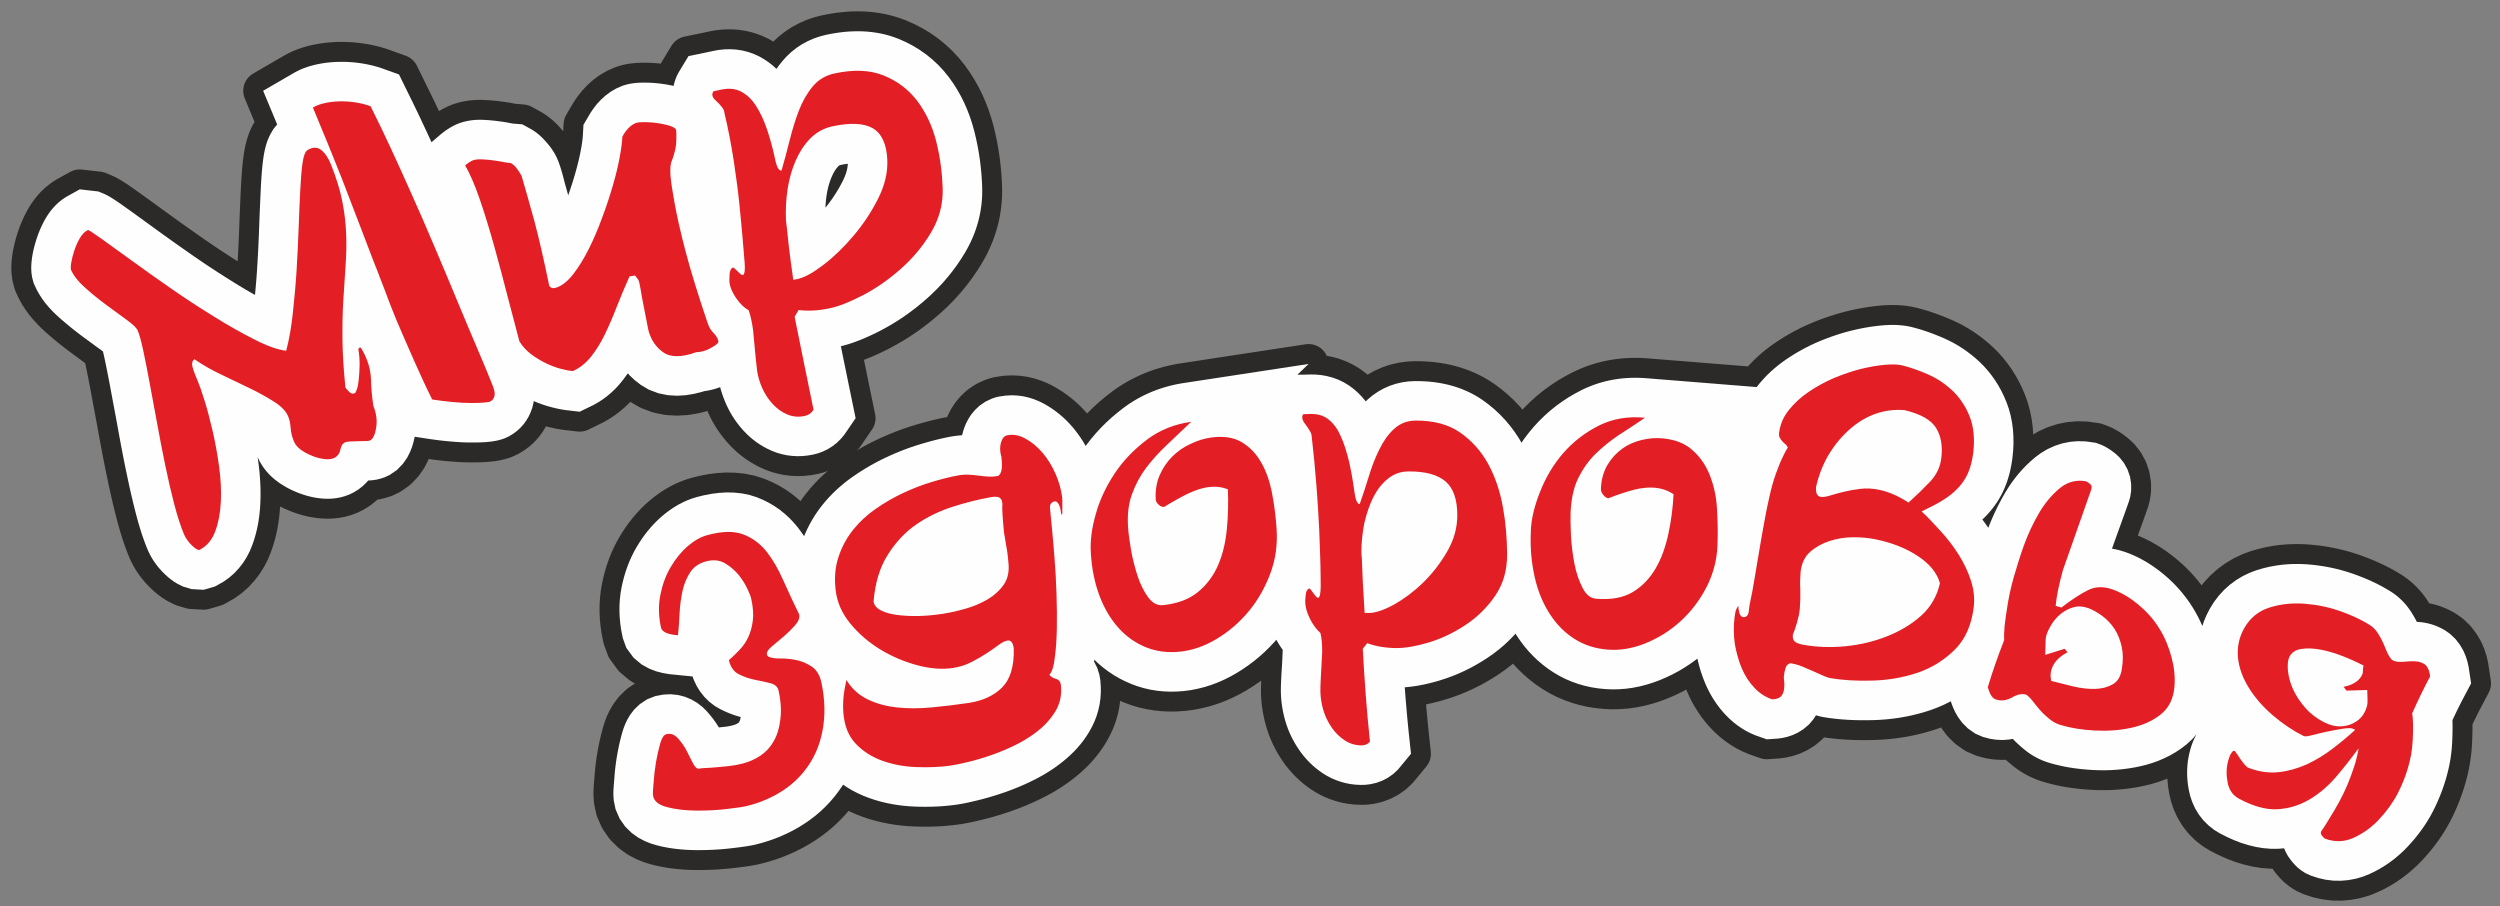 <svg width="160" height="58" viewBox="0 0 160 58" fill="none" xmlns="http://www.w3.org/2000/svg">
<rect x="0" y="0" width="160" height="58" fill="#808080" stroke="none"/>
<path fill-rule="evenodd" clip-rule="evenodd" d="M41.672 53.992L42.038 54.1L42.356 54.177L42.66 54.238L42.965 54.289L43.271 54.33L43.577 54.361L43.888 54.385L44.204 54.4L44.513 54.407L44.809 54.407L45.1 54.404L45.388 54.396L45.673 54.383L45.955 54.367L46.236 54.345L46.514 54.32L46.782 54.291L47.033 54.262L47.266 54.233L47.482 54.205L47.683 54.175L47.871 54.146L48.05 54.115L48.23 54.08L48.41 54.038L48.818 53.929L49.225 53.802L49.625 53.66L50.017 53.501L50.4 53.327L50.776 53.136L51.141 52.929L51.498 52.706L51.851 52.462L52.191 52.2L52.518 51.922L52.828 51.628L53.12 51.32L53.396 50.998L53.653 50.665L53.896 50.316L53.958 50.217L54.187 50.373L54.535 50.581L54.897 50.768L55.266 50.934L55.633 51.074L55.991 51.195L56.352 51.298L56.715 51.387L57.08 51.461L57.446 51.521L57.817 51.568L58.19 51.601L58.553 51.621L58.903 51.632L59.239 51.634L59.569 51.63L59.894 51.619L60.213 51.602L60.529 51.577L60.841 51.546L61.143 51.508L61.311 51.484L61.484 51.455L61.654 51.424L61.83 51.389L62.011 51.351L62.199 51.308L62.391 51.263L62.589 51.215L62.804 51.162L63.024 51.103L63.249 51.041L63.472 50.975L63.696 50.907L63.926 50.834L64.157 50.757L64.392 50.675L64.633 50.587L64.878 50.493L65.121 50.396L65.365 50.292L65.61 50.185L65.855 50.071L66.098 49.953L66.347 49.827L66.6 49.691L66.855 49.546L67.104 49.394L67.352 49.233L67.593 49.066L67.829 48.891L68.059 48.71L68.289 48.517L68.518 48.31L68.745 48.089L68.962 47.855L69.169 47.611L69.367 47.354L69.553 47.085L69.726 46.807L69.891 46.506L70.047 46.174L70.184 45.818L70.292 45.454L70.374 45.082L70.427 44.704L70.453 44.325L70.451 43.948L70.421 43.529L70.355 43.158L70.222 42.743L70.02 42.341L70.034 42.221L70.302 42.472L70.619 42.739L70.947 42.983L71.288 43.21L71.645 43.418L72.01 43.603L72.387 43.768L72.789 43.917L73.205 44.041L73.628 44.138L74.055 44.207L74.48 44.249L74.908 44.266L75.333 44.258L75.758 44.226L76.199 44.169L76.64 44.084L77.077 43.975L77.507 43.84L77.929 43.682L78.343 43.5L78.749 43.297L79.143 43.074L79.523 42.837L79.89 42.584L80.246 42.317L80.591 42.033L80.926 41.734L81.248 41.419L81.556 41.093L81.686 40.944L81.703 40.977L81.842 41.214L81.988 41.44L82.093 41.586L82.091 41.7L82.081 41.938L82.07 42.175L82.058 42.398L82.046 42.606L82.034 42.804L82.022 42.993L82.011 43.172L82.002 43.337L81.995 43.486L81.99 43.621L81.984 43.752L81.98 43.875L81.977 43.997L81.976 44.122V44.243L81.978 44.367L81.987 44.58L82.005 44.805L82.029 45.03L82.062 45.255L82.101 45.482L82.149 45.709L82.204 45.937L82.267 46.166L82.344 46.409L82.433 46.655L82.532 46.895L82.638 47.126L82.75 47.345L82.87 47.562L82.998 47.772L83.132 47.976L83.281 48.186L83.448 48.398L83.624 48.6L83.805 48.791L83.999 48.976L84.203 49.151L84.413 49.316L84.642 49.478L84.9 49.639L85.189 49.792L85.488 49.922L85.791 50.029L86.102 50.115L86.421 50.178L86.744 50.218L87.074 50.235L87.388 50.228L87.734 50.184L88.092 50.1L88.46 49.965L88.821 49.778L89.165 49.537L89.469 49.254L90.304 48.243L90.152 46.824L90.116 46.467L90.082 46.108L90.048 45.746L90.016 45.386L89.986 45.026L89.956 44.665L89.928 44.302L89.904 43.985L90.039 43.976L90.392 43.936L90.746 43.883L91.102 43.815L91.462 43.733L91.827 43.639L92.203 43.529L92.592 43.402L92.984 43.258L93.369 43.099L93.746 42.927L94.116 42.742L94.48 42.543L94.837 42.332L95.196 42.103L95.562 41.848L95.927 41.569L96.276 41.271L96.612 40.956L96.93 40.625L96.992 40.553L97.067 40.674L97.3 41.017L97.553 41.351L97.825 41.674L98.113 41.979L98.415 42.269L98.737 42.543L99.074 42.799L99.429 43.037L99.806 43.259L100.201 43.459L100.608 43.632L101.019 43.776L101.435 43.895L101.855 43.987L102.279 44.055L102.708 44.099L103.155 44.12L103.61 44.112L104.061 44.078L104.508 44.016L104.95 43.928L105.386 43.816L105.813 43.681L106.231 43.526L106.643 43.35L107.044 43.158L107.437 42.948L107.82 42.719L108.193 42.474L108.558 42.21L108.633 42.15L108.696 42.421L108.77 42.696L108.851 42.967L108.942 43.236L109.039 43.5L109.147 43.764L109.27 44.038L109.41 44.315L109.56 44.583L109.721 44.84L109.892 45.09L110.075 45.332L110.269 45.565L110.474 45.788L110.701 46.013L110.947 46.229L111.206 46.431L111.475 46.614L111.753 46.781L112.047 46.931L112.347 47.061L113.074 47.317L113.791 47.268L114.081 47.227L114.392 47.156L114.722 47.047L115.072 46.885L115.427 46.661L115.769 46.371L116.046 46.047L116.225 45.777L116.365 45.819L116.528 45.861L116.685 45.892L117.072 45.953L117.452 46L117.841 46.038L118.235 46.066L118.633 46.084L119.04 46.094L119.456 46.095L119.874 46.087L120.104 46.08L120.337 46.067L120.565 46.051L120.792 46.032L121.018 46.008L121.247 45.98L121.474 45.948L121.699 45.912L121.921 45.872L122.148 45.828L122.373 45.779L122.595 45.725L122.816 45.669L123.038 45.607L123.259 45.541L123.501 45.464L123.949 45.301L124.406 45.105L124.851 44.883L124.852 44.883L124.863 44.921L124.977 45.234L125.125 45.563L125.321 45.903L125.587 46.262L125.946 46.62L126.413 46.949L126.904 47.161L127.34 47.278L127.737 47.34L128.149 47.361L128.561 47.333L128.818 47.287L128.907 47.379L129.027 47.498L129.141 47.606L129.255 47.709L129.368 47.809L129.474 47.899L129.597 48L129.761 48.129L129.958 48.265L130.156 48.389L130.356 48.499L130.56 48.599L130.771 48.689L130.979 48.766L131.178 48.829L131.501 48.919L131.83 48.998L132.165 49.069L132.507 49.129L132.852 49.18L133.207 49.222L133.566 49.255L133.936 49.279L134.313 49.294L134.698 49.297L135.08 49.287L135.461 49.264L135.837 49.229L136.213 49.181L136.586 49.121L136.964 49.044L137.349 48.95L137.738 48.833L138.12 48.696L138.496 48.537L138.865 48.355L139.225 48.149L139.575 47.918L139.932 47.646L140.297 47.314L140.58 46.993L140.528 47.087L140.447 47.246L140.381 47.394L140.321 47.539L140.269 47.684L140.223 47.822L140.18 47.97L140.102 48.273L140.037 48.614L139.997 48.95L139.977 49.28V49.609L139.996 49.93L140.031 50.242L140.085 50.566L140.17 50.934L140.304 51.332L140.487 51.734L140.723 52.125L141.01 52.495L141.346 52.829L141.713 53.116L142.07 53.334L142.544 53.575L142.989 53.774L143.442 53.947L143.9 54.089L144.369 54.203L144.848 54.281L145.334 54.322L145.803 54.321L146.184 54.293L146.281 54.521L146.43 54.788L146.553 54.962L146.617 55.048L146.674 55.121L146.762 55.229L146.869 55.345L147.023 55.501L147.254 55.689L147.548 55.882L147.876 56.032L148.361 56.194L148.842 56.302L149.333 56.361L149.825 56.368L150.31 56.325L150.786 56.234L151.244 56.099L151.658 55.932L152.013 55.76L152.34 55.581L152.658 55.386L152.968 55.173L153.267 54.946L153.555 54.703L153.832 54.448L154.091 54.184L154.326 53.926L154.548 53.668L154.762 53.4L154.969 53.124L155.168 52.839L155.359 52.542L155.539 52.237L155.707 51.928L155.855 51.629L155.985 51.348L156.102 51.076L156.211 50.809L156.308 50.55L156.395 50.3L156.472 50.064L156.542 49.836L156.577 49.71L156.612 49.583L156.646 49.453L156.679 49.319L156.712 49.179L156.744 49.033L156.775 48.88L156.805 48.72L156.832 48.557L156.855 48.395L156.876 48.237L156.895 48.078L156.91 47.919L156.923 47.76L156.933 47.606L156.941 47.455L156.947 47.316L156.951 47.189L156.956 47.06L156.959 46.929L156.961 46.796L156.963 46.667L156.964 46.533L156.963 46.395L156.961 46.261L156.957 46.122L156.956 46.095L157.069 45.853L157.201 45.577L157.336 45.301L157.473 45.026L157.613 44.755L158.151 43.737L157.991 42.678L157.917 42.346L157.808 42.002L157.652 41.637L157.437 41.27L157.161 40.909L156.809 40.572L156.444 40.318L156.193 40.186L156.006 40.099L155.813 40.022L155.608 39.953L155.402 39.899L155.205 39.857L154.996 39.825L154.807 39.807L154.677 39.8L154.655 39.755L154.59 39.632L154.523 39.511L154.452 39.387L154.378 39.266L154.29 39.125L154.175 38.96L154.047 38.789L153.901 38.617L153.741 38.446L153.566 38.281L153.387 38.128L153.196 37.984L153.006 37.857L152.721 37.684L152.442 37.528L152.156 37.379L151.861 37.236L151.557 37.098L151.247 36.968L150.929 36.844L150.595 36.722L150.232 36.602L149.863 36.494L149.493 36.4L149.121 36.318L148.751 36.249L148.381 36.193L148.011 36.149L147.633 36.115L147.237 36.096L146.836 36.094L146.437 36.111L146.036 36.145L145.639 36.2L145.245 36.273L144.855 36.366L144.445 36.484L144.003 36.648L143.554 36.861L143.122 37.119L142.716 37.419L142.34 37.757L141.998 38.129L141.694 38.531L141.434 38.949L141.229 39.344L141.057 39.747L140.95 40.061L140.824 39.78L140.672 39.473L140.507 39.169L140.326 38.866L140.136 38.575L139.936 38.294L139.722 38.018L139.497 37.748L139.26 37.489L139.014 37.239L138.757 36.999L138.489 36.766L138.22 36.551L137.948 36.348L137.664 36.154L137.368 35.967L137.059 35.792L136.74 35.629L136.408 35.481L136.044 35.339L135.645 35.214L135.215 35.119L135.167 35.113L135.182 35.071L135.296 34.753L135.411 34.433L135.526 34.112L135.642 33.792L135.759 33.469L135.875 33.145L135.992 32.822L136.108 32.496L136.251 32.092L136.333 31.802L136.393 31.405V30.976L136.323 30.515L136.164 30.051L135.935 29.634L135.66 29.287L135.397 29.039L135.253 28.93L135.186 28.879L135.109 28.823L135.018 28.76L134.929 28.704L134.841 28.651L134.621 28.531L134.454 28.459L134.134 28.34L133.493 28.25L132.988 28.235L132.48 28.277L131.978 28.379L131.493 28.538L131.038 28.746L130.613 28.999L130.246 29.272L129.951 29.528L129.689 29.775L129.436 30.037L129.192 30.313L128.958 30.604L128.735 30.906L128.522 31.221L128.327 31.54L128.153 31.845L127.99 32.146L127.833 32.453L127.683 32.764L127.538 33.083L127.399 33.407L127.266 33.74L127.251 33.781L127.152 33.636L126.979 33.396L126.871 33.251L127.028 33.1L127.195 32.924L127.351 32.748L127.504 32.563L127.652 32.368L127.795 32.162L127.931 31.947L128.058 31.725L128.178 31.491L128.288 31.25L128.383 31.014L128.467 30.778L128.542 30.539L128.61 30.295L128.669 30.046L128.72 29.794L128.763 29.541L128.8 29.269L128.843 28.817L128.863 28.36L128.857 27.906L128.825 27.456L128.765 27.009L128.676 26.569L128.556 26.135L128.41 25.725L128.249 25.351L128.079 25.002L127.891 24.666L127.685 24.338L127.462 24.023L127.224 23.724L126.969 23.438L126.703 23.171L126.439 22.932L126.175 22.713L125.901 22.504L125.617 22.306L125.325 22.121L125.028 21.95L124.723 21.793L124.42 21.651L124.143 21.533L123.885 21.429L123.628 21.33L123.37 21.237L123.114 21.151L122.862 21.072L122.612 21.001L122.337 20.928L122.107 20.879L121.867 20.841L121.628 20.816L121.387 20.799L121.146 20.795L120.912 20.798L120.675 20.809L120.438 20.827L120.205 20.85L119.978 20.878L119.744 20.91L119.505 20.948L119.263 20.991L119.016 21.04L118.768 21.094L118.512 21.154L118.25 21.222L117.99 21.294L117.727 21.374L117.464 21.459L117.199 21.55L116.936 21.646L116.672 21.749L116.4 21.86L116.119 21.983L115.842 22.113L115.571 22.25L115.306 22.391L115.049 22.537L114.799 22.687L114.557 22.84L114.314 23.002L114.058 23.183L113.805 23.376L113.561 23.577L113.327 23.785L113.103 24.001L112.891 24.222L112.688 24.45L112.486 24.695L112.429 24.772L105.248 24.197L104.972 24.183L104.695 24.177L104.418 24.18L104.144 24.193L103.87 24.214L103.595 24.245L103.321 24.285L103.048 24.337L102.779 24.396L102.512 24.467L102.247 24.547L101.985 24.637L101.729 24.736L101.476 24.845L101.219 24.966L100.793 25.191L100.374 25.437L99.97 25.703L99.579 25.987L99.201 26.292L98.84 26.614L98.494 26.954L98.166 27.31L97.856 27.679L97.567 28.058L97.376 28.333L97.216 28.06L96.945 27.65L96.651 27.257L96.334 26.881L95.996 26.526L95.642 26.195L95.269 25.886L94.88 25.598L94.629 25.434L94.383 25.288L94.131 25.155L93.87 25.029L93.605 24.918L93.342 24.819L93.073 24.731L92.798 24.653L92.524 24.587L92.251 24.531L91.975 24.485L91.697 24.448L91.417 24.421L91.142 24.403L90.86 24.392L90.541 24.39L90.162 24.409L89.749 24.465L89.338 24.561L88.933 24.695L88.544 24.868L88.178 25.075L87.834 25.314L87.533 25.566L87.405 25.69L87.346 25.611L87.14 25.371L86.915 25.141L86.654 24.907L86.344 24.676L86.007 24.471L85.654 24.301L85.285 24.165L84.913 24.067L84.546 24.003L84.184 23.971L83.864 23.967L83.754 23.971L83.703 23.972L83.643 23.974L83.584 23.975L83.531 23.976L83.489 23.977L83.448 23.978L83.033 23.982L83.751 23.293L75.618 24.535L75.35 24.584L75.084 24.641L74.819 24.705L74.555 24.779L74.297 24.859L74.041 24.948L73.784 25.046L73.533 25.153L73.288 25.265L73.044 25.387L72.805 25.516L72.571 25.653L72.341 25.798L72.116 25.95L71.893 26.113L71.52 26.404L71.156 26.711L70.804 27.034L70.465 27.371L70.139 27.725L69.827 28.093L69.529 28.479L69.484 28.543L69.468 28.512L69.319 28.26L69.159 28.015L68.993 27.777L68.816 27.544L68.627 27.315L68.426 27.09L68.218 26.878L68.003 26.679L67.778 26.487L67.549 26.31L67.317 26.145L67.077 25.992L66.819 25.841L66.525 25.694L66.203 25.56L65.86 25.449L65.497 25.365L65.118 25.314L64.732 25.298L64.348 25.32L63.907 25.385L63.868 25.396L63.779 25.412L63.713 25.437L63.653 25.451L63.592 25.477L63.5 25.502L63.072 25.703L62.695 25.962L62.396 26.243L62.157 26.532L61.97 26.821L61.83 27.093L61.726 27.344L61.644 27.588L61.579 27.832L61.574 27.858L61.493 27.862L61.332 27.876L61.177 27.894L61.017 27.916L60.86 27.942L60.617 27.988L60.377 28.039L60.136 28.094L59.893 28.153L59.647 28.217L59.401 28.284L59.151 28.355L58.894 28.431L58.62 28.516L58.345 28.608L58.071 28.704L57.798 28.807L57.527 28.915L57.257 29.027L56.987 29.145L56.717 29.269L56.441 29.402L56.166 29.542L55.895 29.688L55.628 29.839L55.364 29.996L55.104 30.157L54.849 30.324L54.588 30.501L54.318 30.695L54.05 30.904L53.789 31.121L53.536 31.348L53.29 31.585L53.052 31.832L52.824 32.088L52.602 32.357L52.387 32.641L52.184 32.937L51.994 33.242L51.82 33.551L51.659 33.87L51.513 34.193L51.464 34.314L51.27 34.035L51.05 33.743L50.797 33.444L50.519 33.151L50.22 32.878L49.903 32.623L49.565 32.39L49.213 32.18L48.848 31.998L48.446 31.828L47.979 31.68L47.486 31.579L46.995 31.526L46.51 31.515L46.033 31.543L45.562 31.601L45.093 31.689L44.615 31.805L44.315 31.897L44.013 32.01L43.717 32.141L43.43 32.291L43.154 32.455L42.888 32.631L42.63 32.822L42.382 33.025L42.14 33.241L41.908 33.47L41.687 33.708L41.478 33.953L41.28 34.205L41.093 34.464L40.915 34.731L40.745 35.009L40.578 35.307L40.422 35.618L40.281 35.934L40.155 36.255L40.042 36.58L39.943 36.91L39.857 37.242L39.781 37.589L39.716 37.964L39.671 38.355L39.647 38.747L39.645 39.138L39.662 39.529L39.699 39.92L39.755 40.31L39.859 40.84L40.087 41.467L40.547 42.092L41.06 42.522L41.549 42.793L41.995 42.964L42.411 43.072L42.801 43.14L43.126 43.175L44.324 43.293L44.405 43.519L44.581 43.891L44.803 44.25L45.072 44.592L45.39 44.907L45.746 45.181L46.078 45.375L46.321 45.495L46.526 45.587L46.734 45.672L46.943 45.749L47.157 45.82L47.376 45.883L47.407 45.891L47.397 45.941L47.379 46.019L47.362 46.078L47.348 46.121L47.334 46.154L47.325 46.175L47.317 46.19L47.306 46.207L47.294 46.225L47.283 46.239L47.275 46.248L47.269 46.255L47.263 46.259L47.252 46.268L47.219 46.289L47.179 46.312L47.141 46.332L47.099 46.351L47.052 46.371L47.007 46.388L46.957 46.404L46.883 46.424L46.826 46.438L46.758 46.453L46.697 46.467L46.636 46.478L46.573 46.49L46.514 46.499L46.46 46.506L46.391 46.514L46.294 46.525L46.189 46.535L46.088 46.546L46.005 46.554L45.971 46.495L45.854 46.312L45.733 46.136L45.608 45.969L45.488 45.818L45.367 45.673L45.209 45.493L44.962 45.25L44.637 44.996L44.262 44.773L43.834 44.592L43.372 44.477L42.904 44.431L42.452 44.454L41.959 44.544L41.424 44.751L40.944 45.068L40.58 45.419L40.322 45.76L40.14 46.071L40.004 46.361L39.901 46.634L39.829 46.866L39.776 47.056L39.731 47.228L39.686 47.406L39.644 47.588L39.604 47.77L39.565 47.959L39.528 48.15L39.494 48.343L39.46 48.543L39.431 48.741L39.404 48.937L39.381 49.127L39.36 49.315L39.342 49.504L39.327 49.685L39.315 49.847L39.303 49.988L39.293 50.118L39.282 50.252L39.273 50.384L39.263 50.533L39.257 50.708L39.258 50.927L39.283 51.249L39.399 51.8L39.656 52.389L40.011 52.899L40.422 53.303L40.845 53.607L41.267 53.83L41.672 53.992Z" stroke="#2B2A29" stroke-width="2.548" stroke-miterlimit="22.926" stroke-linejoin="round"/>
<path fill-rule="evenodd" clip-rule="evenodd" d="M41.672 53.992L42.038 54.1L42.356 54.177L42.66 54.238L42.965 54.289L43.271 54.33L43.577 54.361L43.888 54.385L44.204 54.4L44.513 54.407L44.809 54.407L45.1 54.404L45.388 54.396L45.673 54.383L45.955 54.367L46.236 54.345L46.514 54.32L46.782 54.291L47.033 54.262L47.266 54.233L47.482 54.205L47.683 54.175L47.871 54.146L48.05 54.115L48.23 54.08L48.41 54.038L48.818 53.929L49.225 53.802L49.625 53.66L50.017 53.501L50.4 53.327L50.776 53.136L51.141 52.929L51.498 52.706L51.851 52.462L52.191 52.2L52.518 51.922L52.828 51.628L53.12 51.32L53.396 50.998L53.653 50.665L53.896 50.316L53.958 50.217L54.187 50.373L54.535 50.581L54.897 50.768L55.266 50.934L55.633 51.074L55.991 51.195L56.352 51.298L56.715 51.387L57.08 51.461L57.446 51.521L57.817 51.568L58.19 51.601L58.553 51.621L58.903 51.632L59.239 51.634L59.569 51.63L59.894 51.619L60.213 51.602L60.529 51.577L60.841 51.546L61.143 51.508L61.311 51.484L61.484 51.455L61.654 51.424L61.83 51.389L62.011 51.351L62.199 51.308L62.391 51.263L62.589 51.215L62.804 51.162L63.024 51.103L63.249 51.041L63.472 50.975L63.696 50.907L63.926 50.834L64.157 50.757L64.392 50.675L64.633 50.587L64.878 50.493L65.121 50.396L65.365 50.292L65.61 50.185L65.855 50.071L66.098 49.953L66.347 49.827L66.6 49.691L66.855 49.546L67.104 49.394L67.352 49.233L67.593 49.066L67.829 48.891L68.059 48.71L68.289 48.517L68.518 48.31L68.745 48.089L68.962 47.855L69.169 47.611L69.367 47.354L69.553 47.085L69.726 46.807L69.891 46.506L70.047 46.174L70.184 45.818L70.292 45.454L70.374 45.082L70.427 44.704L70.453 44.325L70.451 43.948L70.421 43.529L70.355 43.158L70.222 42.743L70.02 42.341L70.034 42.221L70.302 42.472L70.619 42.739L70.947 42.983L71.288 43.21L71.645 43.418L72.01 43.603L72.387 43.768L72.789 43.917L73.205 44.041L73.628 44.138L74.055 44.207L74.48 44.249L74.908 44.266L75.333 44.258L75.758 44.226L76.199 44.169L76.64 44.084L77.077 43.975L77.507 43.84L77.929 43.682L78.343 43.5L78.749 43.297L79.143 43.074L79.523 42.837L79.89 42.584L80.246 42.317L80.591 42.033L80.926 41.734L81.248 41.419L81.556 41.093L81.686 40.944L81.703 40.977L81.842 41.214L81.988 41.44L82.093 41.586L82.091 41.7L82.081 41.938L82.07 42.175L82.058 42.398L82.046 42.606L82.034 42.804L82.022 42.993L82.011 43.172L82.002 43.337L81.995 43.486L81.99 43.621L81.984 43.752L81.98 43.875L81.977 43.997L81.976 44.122V44.243L81.978 44.367L81.987 44.58L82.005 44.805L82.029 45.03L82.062 45.255L82.101 45.482L82.149 45.709L82.204 45.937L82.267 46.166L82.344 46.409L82.433 46.655L82.532 46.895L82.638 47.126L82.75 47.345L82.87 47.562L82.998 47.772L83.132 47.976L83.281 48.186L83.448 48.398L83.624 48.6L83.805 48.791L83.999 48.976L84.203 49.151L84.413 49.316L84.642 49.478L84.9 49.639L85.189 49.792L85.488 49.922L85.791 50.029L86.102 50.115L86.421 50.178L86.744 50.218L87.074 50.235L87.388 50.228L87.734 50.184L88.092 50.1L88.46 49.965L88.821 49.778L89.165 49.537L89.469 49.254L90.304 48.243L90.152 46.824L90.116 46.467L90.082 46.108L90.048 45.746L90.016 45.386L89.986 45.026L89.956 44.665L89.928 44.302L89.904 43.985L90.039 43.976L90.392 43.936L90.746 43.883L91.102 43.815L91.462 43.733L91.827 43.639L92.203 43.529L92.592 43.402L92.984 43.258L93.369 43.099L93.746 42.927L94.116 42.742L94.48 42.543L94.837 42.332L95.196 42.103L95.562 41.848L95.927 41.569L96.276 41.271L96.612 40.956L96.93 40.625L96.992 40.553L97.067 40.674L97.3 41.017L97.553 41.351L97.825 41.674L98.113 41.979L98.415 42.269L98.737 42.543L99.074 42.799L99.429 43.037L99.806 43.259L100.201 43.459L100.608 43.632L101.019 43.776L101.435 43.895L101.855 43.987L102.279 44.055L102.708 44.099L103.155 44.12L103.61 44.112L104.061 44.078L104.508 44.016L104.95 43.928L105.386 43.816L105.813 43.681L106.231 43.526L106.643 43.35L107.044 43.158L107.437 42.948L107.82 42.719L108.193 42.474L108.558 42.21L108.633 42.15L108.696 42.421L108.77 42.696L108.851 42.967L108.942 43.236L109.039 43.5L109.147 43.764L109.27 44.038L109.41 44.315L109.56 44.583L109.721 44.84L109.892 45.09L110.075 45.332L110.269 45.565L110.474 45.788L110.701 46.013L110.947 46.229L111.206 46.431L111.475 46.614L111.753 46.781L112.047 46.931L112.347 47.061L113.074 47.317L113.791 47.268L114.081 47.227L114.392 47.156L114.722 47.047L115.072 46.885L115.427 46.661L115.769 46.371L116.046 46.047L116.225 45.777L116.365 45.819L116.528 45.861L116.685 45.892L117.072 45.953L117.452 46L117.841 46.038L118.235 46.066L118.633 46.084L119.04 46.094L119.456 46.095L119.874 46.087L120.104 46.08L120.337 46.067L120.565 46.051L120.792 46.032L121.018 46.008L121.247 45.98L121.474 45.948L121.699 45.912L121.921 45.872L122.148 45.828L122.373 45.779L122.595 45.725L122.816 45.669L123.038 45.607L123.259 45.541L123.501 45.464L123.949 45.301L124.406 45.105L124.851 44.883L124.852 44.883L124.863 44.921L124.977 45.234L125.125 45.563L125.321 45.903L125.587 46.262L125.946 46.62L126.413 46.949L126.904 47.161L127.34 47.279L127.737 47.34L128.148 47.361L128.561 47.333L128.818 47.287L128.907 47.379L129.027 47.498L129.141 47.606L129.255 47.709L129.368 47.809L129.474 47.899L129.597 48L129.761 48.129L129.958 48.265L130.156 48.389L130.356 48.499L130.56 48.599L130.771 48.689L130.979 48.766L131.178 48.829L131.501 48.919L131.83 48.998L132.165 49.069L132.507 49.129L132.852 49.18L133.207 49.222L133.566 49.255L133.936 49.279L134.313 49.294L134.698 49.297L135.08 49.287L135.461 49.264L135.837 49.229L136.213 49.181L136.586 49.121L136.964 49.044L137.349 48.95L137.738 48.833L138.12 48.696L138.496 48.537L138.865 48.355L139.225 48.149L139.575 47.918L139.932 47.646L140.297 47.314L140.58 46.993L140.528 47.087L140.447 47.246L140.381 47.394L140.321 47.539L140.269 47.684L140.223 47.822L140.18 47.97L140.102 48.273L140.037 48.614L139.997 48.95L139.977 49.28V49.609L139.996 49.93L140.031 50.242L140.085 50.566L140.17 50.934L140.304 51.332L140.487 51.734L140.723 52.125L141.01 52.495L141.346 52.829L141.713 53.116L142.07 53.334L142.544 53.575L142.989 53.774L143.442 53.947L143.9 54.089L144.369 54.203L144.848 54.281L145.334 54.322L145.803 54.321L146.184 54.293L146.281 54.521L146.43 54.788L146.553 54.962L146.617 55.048L146.674 55.121L146.762 55.229L146.869 55.345L147.023 55.501L147.254 55.689L147.548 55.882L147.876 56.032L148.361 56.194L148.842 56.302L149.333 56.361L149.825 56.368L150.31 56.325L150.786 56.234L151.244 56.099L151.658 55.932L152.013 55.76L152.34 55.581L152.658 55.386L152.968 55.173L153.267 54.946L153.555 54.703L153.832 54.448L154.091 54.184L154.326 53.926L154.548 53.668L154.762 53.4L154.969 53.124L155.168 52.839L155.359 52.542L155.539 52.237L155.707 51.928L155.855 51.629L155.985 51.348L156.102 51.076L156.211 50.809L156.308 50.55L156.395 50.3L156.472 50.064L156.542 49.836L156.577 49.71L156.612 49.583L156.646 49.453L156.679 49.319L156.712 49.179L156.744 49.033L156.775 48.88L156.805 48.72L156.832 48.557L156.855 48.395L156.876 48.237L156.895 48.078L156.91 47.919L156.923 47.76L156.933 47.606L156.941 47.455L156.947 47.316L156.951 47.189L156.956 47.06L156.959 46.929L156.961 46.796L156.963 46.667L156.964 46.533L156.963 46.395L156.961 46.261L156.957 46.122L156.956 46.095L157.069 45.853L157.201 45.577L157.336 45.301L157.473 45.026L157.613 44.755L158.151 43.737L157.991 42.678L157.917 42.346L157.808 42.002L157.652 41.637L157.437 41.27L157.161 40.909L156.809 40.572L156.444 40.318L156.193 40.186L156.006 40.099L155.813 40.022L155.608 39.953L155.402 39.899L155.205 39.857L154.996 39.825L154.807 39.807L154.677 39.8L154.655 39.755L154.59 39.632L154.523 39.511L154.452 39.387L154.378 39.266L154.29 39.125L154.175 38.96L154.047 38.789L153.901 38.617L153.741 38.446L153.566 38.281L153.387 38.128L153.196 37.984L153.006 37.857L152.721 37.684L152.442 37.528L152.156 37.379L151.861 37.236L151.557 37.098L151.247 36.968L150.929 36.844L150.595 36.722L150.232 36.602L149.863 36.494L149.493 36.4L149.121 36.318L148.751 36.249L148.381 36.193L148.011 36.149L147.633 36.115L147.237 36.096L146.836 36.094L146.437 36.111L146.036 36.145L145.639 36.2L145.245 36.273L144.855 36.366L144.445 36.484L144.003 36.648L143.554 36.861L143.122 37.119L142.716 37.419L142.34 37.757L141.998 38.129L141.694 38.531L141.434 38.949L141.229 39.344L141.057 39.747L140.95 40.061L140.824 39.78L140.672 39.473L140.507 39.169L140.326 38.866L140.136 38.575L139.936 38.294L139.722 38.018L139.497 37.748L139.26 37.489L139.014 37.239L138.757 36.999L138.489 36.766L138.22 36.551L137.948 36.348L137.664 36.154L137.368 35.967L137.059 35.792L136.74 35.629L136.408 35.481L136.044 35.339L135.645 35.214L135.215 35.119L135.167 35.113L135.182 35.071L135.296 34.753L135.411 34.433L135.526 34.112L135.642 33.792L135.759 33.469L135.875 33.145L135.992 32.822L136.108 32.496L136.251 32.092L136.333 31.802L136.393 31.405V30.976L136.323 30.515L136.164 30.051L135.935 29.634L135.66 29.287L135.397 29.039L135.253 28.93L135.186 28.879L135.109 28.823L135.018 28.76L134.929 28.704L134.841 28.651L134.621 28.531L134.454 28.459L134.134 28.34L133.493 28.25L132.988 28.235L132.48 28.277L131.978 28.379L131.493 28.538L131.038 28.746L130.613 28.999L130.246 29.272L129.951 29.528L129.689 29.775L129.436 30.037L129.192 30.313L128.958 30.604L128.735 30.906L128.522 31.221L128.327 31.54L128.153 31.845L127.99 32.146L127.833 32.453L127.683 32.764L127.538 33.083L127.399 33.407L127.266 33.74L127.251 33.781L127.152 33.636L126.979 33.396L126.871 33.251L127.028 33.1L127.195 32.924L127.351 32.748L127.504 32.563L127.652 32.368L127.795 32.162L127.931 31.947L128.058 31.725L128.178 31.491L128.288 31.25L128.383 31.014L128.467 30.778L128.542 30.539L128.61 30.295L128.669 30.046L128.72 29.794L128.763 29.541L128.8 29.269L128.843 28.817L128.863 28.36L128.857 27.906L128.825 27.456L128.765 27.009L128.676 26.569L128.556 26.135L128.41 25.725L128.249 25.351L128.079 25.002L127.891 24.666L127.685 24.338L127.462 24.023L127.224 23.724L126.969 23.438L126.703 23.171L126.439 22.932L126.175 22.713L125.901 22.504L125.617 22.306L125.325 22.121L125.028 21.95L124.723 21.793L124.42 21.651L124.143 21.533L123.885 21.429L123.628 21.33L123.37 21.237L123.114 21.151L122.862 21.072L122.612 21.001L122.337 20.928L122.107 20.879L121.867 20.841L121.628 20.816L121.387 20.799L121.146 20.795L120.912 20.798L120.675 20.809L120.438 20.827L120.205 20.85L119.978 20.878L119.744 20.91L119.505 20.948L119.263 20.991L119.016 21.04L118.768 21.094L118.512 21.154L118.25 21.222L117.99 21.294L117.727 21.374L117.464 21.459L117.199 21.55L116.936 21.646L116.672 21.749L116.4 21.86L116.119 21.983L115.842 22.113L115.571 22.25L115.306 22.391L115.049 22.537L114.799 22.687L114.557 22.84L114.314 23.002L114.058 23.183L113.805 23.376L113.561 23.577L113.327 23.785L113.103 24.001L112.891 24.222L112.688 24.45L112.486 24.695L112.429 24.772L105.248 24.197L104.972 24.183L104.695 24.177L104.418 24.18L104.144 24.193L103.87 24.214L103.595 24.245L103.321 24.285L103.048 24.337L102.779 24.396L102.512 24.467L102.247 24.547L101.985 24.637L101.729 24.736L101.476 24.845L101.219 24.966L100.793 25.191L100.374 25.437L99.97 25.703L99.579 25.987L99.201 26.292L98.84 26.614L98.494 26.954L98.166 27.31L97.856 27.679L97.567 28.058L97.376 28.333L97.216 28.06L96.945 27.65L96.651 27.257L96.334 26.881L95.996 26.526L95.642 26.195L95.269 25.886L94.88 25.598L94.629 25.434L94.383 25.288L94.131 25.155L93.87 25.029L93.605 24.918L93.342 24.819L93.073 24.731L92.798 24.653L92.524 24.587L92.251 24.531L91.975 24.485L91.697 24.448L91.417 24.421L91.142 24.403L90.86 24.392L90.541 24.39L90.162 24.409L89.749 24.465L89.338 24.561L88.933 24.695L88.544 24.868L88.178 25.075L87.834 25.314L87.533 25.566L87.405 25.69L87.346 25.611L87.14 25.371L86.915 25.141L86.654 24.907L86.344 24.676L86.007 24.471L85.654 24.301L85.285 24.165L84.913 24.067L84.546 24.003L84.184 23.971L83.864 23.967L83.754 23.971L83.703 23.972L83.643 23.974L83.584 23.975L83.531 23.976L83.489 23.977L83.448 23.978L83.033 23.982L83.751 23.293L75.618 24.535L75.35 24.584L75.084 24.641L74.819 24.705L74.555 24.779L74.297 24.859L74.041 24.948L73.784 25.046L73.533 25.153L73.288 25.265L73.044 25.387L72.805 25.516L72.571 25.653L72.341 25.798L72.116 25.95L71.893 26.113L71.52 26.404L71.156 26.711L70.804 27.034L70.465 27.371L70.139 27.725L69.827 28.093L69.529 28.479L69.484 28.543L69.468 28.512L69.319 28.26L69.159 28.015L68.993 27.777L68.816 27.544L68.627 27.315L68.426 27.09L68.218 26.878L68.003 26.679L67.778 26.487L67.549 26.31L67.317 26.145L67.077 25.992L66.819 25.841L66.525 25.694L66.203 25.56L65.86 25.449L65.497 25.365L65.118 25.314L64.732 25.298L64.348 25.32L63.907 25.385L63.868 25.396L63.779 25.412L63.713 25.437L63.653 25.451L63.592 25.477L63.5 25.502L63.072 25.703L62.695 25.962L62.396 26.243L62.157 26.532L61.97 26.821L61.83 27.093L61.726 27.344L61.644 27.588L61.579 27.832L61.574 27.858L61.493 27.862L61.332 27.876L61.177 27.894L61.017 27.916L60.86 27.942L60.617 27.988L60.377 28.039L60.136 28.094L59.893 28.153L59.647 28.217L59.401 28.284L59.151 28.355L58.894 28.431L58.62 28.516L58.345 28.608L58.071 28.704L57.798 28.807L57.527 28.915L57.257 29.027L56.987 29.145L56.717 29.269L56.441 29.402L56.166 29.542L55.895 29.688L55.628 29.839L55.364 29.996L55.104 30.157L54.849 30.324L54.588 30.501L54.318 30.695L54.05 30.904L53.789 31.121L53.536 31.348L53.29 31.585L53.052 31.832L52.824 32.088L52.602 32.357L52.387 32.641L52.184 32.937L51.994 33.242L51.82 33.551L51.659 33.87L51.513 34.193L51.464 34.314L51.27 34.035L51.05 33.743L50.797 33.444L50.519 33.151L50.22 32.878L49.903 32.623L49.565 32.39L49.213 32.18L48.848 31.998L48.446 31.828L47.979 31.68L47.486 31.579L46.995 31.526L46.51 31.515L46.033 31.543L45.562 31.601L45.093 31.689L44.615 31.805L44.315 31.897L44.013 32.01L43.717 32.141L43.43 32.291L43.154 32.455L42.888 32.631L42.63 32.822L42.382 33.025L42.14 33.241L41.908 33.47L41.687 33.708L41.478 33.953L41.28 34.205L41.093 34.464L40.915 34.731L40.745 35.009L40.578 35.307L40.422 35.618L40.281 35.934L40.155 36.255L40.042 36.58L39.943 36.91L39.857 37.242L39.781 37.589L39.716 37.964L39.671 38.355L39.647 38.747L39.645 39.138L39.662 39.529L39.699 39.92L39.755 40.31L39.859 40.84L40.087 41.467L40.547 42.092L41.06 42.522L41.549 42.793L41.995 42.964L42.411 43.072L42.801 43.14L43.126 43.175L44.324 43.293L44.405 43.519L44.581 43.891L44.803 44.25L45.072 44.592L45.39 44.907L45.746 45.181L46.078 45.375L46.321 45.495L46.526 45.587L46.734 45.672L46.943 45.749L47.157 45.82L47.376 45.883L47.407 45.891L47.397 45.941L47.379 46.019L47.362 46.078L47.348 46.121L47.334 46.154L47.325 46.175L47.317 46.19L47.306 46.207L47.294 46.225L47.283 46.239L47.275 46.248L47.269 46.255L47.263 46.259L47.252 46.268L47.219 46.289L47.179 46.312L47.141 46.332L47.099 46.351L47.052 46.371L47.007 46.388L46.957 46.404L46.883 46.424L46.826 46.438L46.758 46.453L46.697 46.467L46.636 46.478L46.573 46.49L46.514 46.499L46.46 46.506L46.391 46.514L46.294 46.525L46.189 46.535L46.088 46.546L46.005 46.554L45.971 46.495L45.854 46.312L45.733 46.136L45.608 45.969L45.488 45.818L45.367 45.673L45.209 45.493L44.962 45.25L44.637 44.996L44.262 44.773L43.834 44.592L43.372 44.477L42.904 44.431L42.452 44.454L41.959 44.544L41.424 44.751L40.944 45.068L40.58 45.419L40.322 45.76L40.14 46.071L40.004 46.361L39.901 46.634L39.829 46.866L39.776 47.056L39.731 47.228L39.686 47.406L39.644 47.588L39.604 47.77L39.565 47.959L39.528 48.15L39.494 48.343L39.46 48.543L39.431 48.741L39.404 48.937L39.381 49.127L39.36 49.315L39.342 49.504L39.327 49.685L39.315 49.847L39.303 49.988L39.293 50.118L39.282 50.252L39.273 50.384L39.263 50.533L39.257 50.708L39.258 50.927L39.283 51.249L39.399 51.8L39.656 52.389L40.011 52.899L40.422 53.303L40.845 53.607L41.267 53.83L41.672 53.992Z" fill="#FEFEFE"/>
<path fill-rule="evenodd" clip-rule="evenodd" d="M16.605 32.919L16.639 32.576L16.66 32.234L16.672 31.899L16.675 31.561L16.67 31.222L16.656 30.884L16.635 30.544L16.607 30.2L16.57 29.856L16.527 29.518L16.49 29.252L16.598 29.485L16.739 29.733L16.892 29.96L17.056 30.169L17.231 30.362L17.409 30.535L17.591 30.691L17.764 30.824L17.933 30.943L18.095 31.047L18.256 31.145L18.421 31.236L18.584 31.32L18.75 31.398L18.913 31.47L19.076 31.536L19.244 31.6L19.418 31.659L19.596 31.714L19.775 31.763L19.961 31.807L20.152 31.845L20.343 31.875L20.54 31.899L20.758 31.916L20.997 31.922L21.248 31.912L21.499 31.884L21.768 31.837L22.053 31.761L22.348 31.653L22.637 31.512L22.931 31.332L23.215 31.11L23.486 30.847L23.561 30.752L23.582 30.752L23.736 30.744L23.895 30.726L24.086 30.699L24.338 30.639L24.62 30.545L24.964 30.381L25.405 30.077L25.782 29.688L26.055 29.299L26.239 28.938L26.369 28.61L26.464 28.293L26.532 27.997L26.54 27.951L27.458 28.092L27.648 28.119L27.834 28.145L28.02 28.169L28.205 28.191L28.389 28.212L28.575 28.231L28.754 28.247L28.927 28.262L29.104 28.276L29.279 28.288L29.451 28.299L29.621 28.308L29.794 28.314L29.967 28.318L30.128 28.319H30.269L30.403 28.318L30.538 28.317L30.668 28.314L30.799 28.31L30.935 28.303L31.074 28.296L31.206 28.284L31.33 28.272L31.458 28.257L31.584 28.238L31.717 28.215L31.855 28.187L32.026 28.143L32.278 28.062L32.563 27.931L32.832 27.769L33.073 27.591L33.301 27.384L33.515 27.145L33.693 26.897L33.84 26.646L33.955 26.399L34.066 26.101L34.153 25.729L34.159 25.668L34.183 25.679L34.359 25.753L34.536 25.821L34.71 25.884L34.89 25.944L35.067 25.998L35.233 26.044L35.386 26.084L35.532 26.119L35.679 26.153L35.822 26.182L35.966 26.209L36.11 26.232L36.252 26.252L37.101 26.35L38.007 25.908L38.309 25.735L38.597 25.546L38.872 25.34L39.131 25.119L39.375 24.886L39.602 24.641L39.808 24.395L39.982 24.167L40.143 23.945L40.18 23.891L40.298 24.025L40.623 24.33L41.015 24.636L41.535 24.943L42.144 25.171L42.749 25.293L43.332 25.327L43.889 25.294L44.421 25.206L44.933 25.078L45.065 25.034L45.161 25.022L45.362 24.987L45.553 24.945L45.737 24.895L45.911 24.841L46.017 24.804L46.049 24.794L46.09 24.778L46.151 24.997L46.223 25.225L46.304 25.454L46.392 25.676L46.487 25.896L46.595 26.124L46.716 26.354L46.844 26.575L46.98 26.789L47.125 26.999L47.278 27.2L47.44 27.398L47.609 27.587L47.789 27.772L47.988 27.958L48.201 28.139L48.423 28.305L48.649 28.458L48.888 28.601L49.135 28.732L49.398 28.853L49.697 28.968L50.023 29.064L50.358 29.136L50.695 29.178L51.029 29.196L51.367 29.187L51.697 29.153L52.035 29.094L52.344 29.015L52.67 28.895L52.994 28.736L53.295 28.545L53.57 28.328L53.821 28.081L54.035 27.824L54.76 26.766L54.39 24.969L54.314 24.6L54.238 24.228L54.162 23.856L54.086 23.485L54.01 23.114L53.934 22.742L53.815 22.158L53.956 22.125L54.31 22.023L54.66 21.906L55.008 21.775L55.358 21.631L55.711 21.473L56.065 21.303L56.431 21.116L56.808 20.911L57.186 20.689L57.558 20.455L57.924 20.208L58.28 19.951L58.632 19.683L58.978 19.401L59.322 19.106L59.667 18.79L60.005 18.455L60.331 18.108L60.644 17.747L60.943 17.374L61.229 16.988L61.5 16.588L61.756 16.178L61.893 15.937L62.021 15.697L62.141 15.45L62.254 15.198L62.358 14.941L62.452 14.682L62.536 14.421L62.613 14.153L62.679 13.883L62.735 13.61L62.781 13.334L62.817 13.058L62.842 12.778L62.858 12.498L62.862 12.218L62.858 11.949L62.848 11.712L62.836 11.495L62.821 11.277L62.803 11.055L62.783 10.838L62.76 10.621L62.734 10.4L62.705 10.178L62.672 9.958L62.638 9.742L62.599 9.523L62.558 9.302L62.514 9.083L62.466 8.864L62.416 8.649L62.359 8.412L62.232 7.956L62.082 7.496L61.911 7.044L61.718 6.598L61.503 6.164L61.266 5.743L61.008 5.335L60.72 4.931L60.398 4.534L60.046 4.155L59.669 3.805L59.269 3.48L58.848 3.184L58.41 2.92L57.956 2.685L57.495 2.482L57.21 2.376L56.933 2.286L56.653 2.21L56.37 2.145L56.082 2.093L55.794 2.052L55.504 2.024L55.213 2.006L54.922 2L54.63 2.004L54.338 2.018L54.046 2.042L53.754 2.075L53.461 2.118L53.167 2.169L52.84 2.235L52.469 2.332L52.078 2.465L51.694 2.634L51.323 2.835L50.969 3.069L50.639 3.332L50.334 3.619L50.07 3.914L49.853 4.189L49.695 4.407L49.463 4.199L49.199 3.991L48.918 3.802L48.607 3.621L48.259 3.46L47.886 3.326L47.498 3.23L47.109 3.171L46.721 3.15L46.346 3.16L45.982 3.199L45.662 3.257L45.558 3.28L45.497 3.293L45.427 3.308L45.31 3.334L45.258 3.345L45.203 3.356L44.064 3.591L43.421 4.653L43.328 4.838L43.246 5.029L43.178 5.231L43.117 5.461L43.111 5.5L43.015 5.478L42.869 5.448L42.724 5.421L42.57 5.394L42.412 5.37L42.256 5.35L42.1 5.332L41.944 5.317L41.791 5.306L41.641 5.297L41.488 5.291L41.336 5.288H41.192L41.05 5.29L40.9 5.295L40.74 5.305L40.561 5.324L40.359 5.353L40.123 5.404L39.835 5.491L39.441 5.663L39.077 5.876L38.751 6.117L38.463 6.378L38.211 6.65L37.99 6.932L37.791 7.224L37.341 7.989L37.302 8.688L37.296 8.765L37.287 8.858L37.275 8.965L37.259 9.086L37.239 9.225L37.214 9.381L37.185 9.547L37.151 9.723L37.114 9.907L37.072 10.098L37.027 10.292L36.977 10.495L36.924 10.704L36.865 10.918L36.803 11.138L36.736 11.366L36.665 11.597L36.59 11.833L36.512 12.07L36.431 12.311L36.366 12.499L36.355 12.46L36.303 12.274L36.252 12.091L36.203 11.918L36.16 11.766L36.121 11.616L36.077 11.45L36.029 11.261L35.972 11.053L35.907 10.832L35.831 10.594L35.729 10.311L35.618 10.056L35.484 9.802L35.349 9.59L35.221 9.408L35.102 9.259L35.016 9.157L34.959 9.093L34.904 9.029L34.819 8.935L34.712 8.824L34.603 8.721L34.471 8.602L34.323 8.487L34.164 8.373L33.991 8.267L33.425 7.957L32.847 7.91L32.827 7.908L32.812 7.906L32.783 7.902L32.745 7.896L32.712 7.89L32.677 7.883L32.609 7.869L32.49 7.846L32.364 7.823L32.251 7.805L32.14 7.788L32.033 7.774L31.94 7.762L31.85 7.75L31.752 7.738L31.645 7.725L31.537 7.714L31.429 7.704L31.317 7.694L31.21 7.686L31.107 7.68L31.001 7.674L30.875 7.668L30.721 7.666L30.559 7.669L30.396 7.677L30.221 7.693L30.033 7.72L29.843 7.756L29.651 7.804L29.435 7.871L29.199 7.965L28.994 8.065L28.813 8.165L28.644 8.271L28.495 8.374L28.359 8.476L28.226 8.582L27.616 9.102L27.565 8.99L27.411 8.656L27.261 8.333L27.116 8.023L26.977 7.725L26.841 7.439L26.709 7.161L26.584 6.903L26.47 6.667L26.363 6.447L26.266 6.251L26.181 6.078L26.105 5.926L26.042 5.797L25.537 4.767L24.425 4.366L24.241 4.306L24.06 4.252L23.876 4.203L23.693 4.16L23.513 4.121L23.335 4.087L23.149 4.056L22.963 4.029L22.784 4.007L22.597 3.988L22.409 3.974L22.224 3.964L22.041 3.959L21.86 3.957L21.673 3.959L21.482 3.965L21.295 3.976L21.113 3.992L20.929 4.011L20.746 4.036L20.566 4.064L20.391 4.097L20.208 4.135L20.02 4.181L19.838 4.232L19.654 4.289L19.46 4.358L19.266 4.437L19.078 4.524L18.888 4.622L16.841 5.81L17.739 7.966L17.496 8.262L17.279 8.636L17.132 8.967L17.032 9.267L16.961 9.533L16.907 9.792L16.865 10.042L16.833 10.28L16.805 10.509L16.781 10.746L16.759 10.991L16.74 11.244L16.722 11.5L16.707 11.766L16.692 12.038L16.679 12.316L16.666 12.595L16.653 12.882L16.64 13.18L16.627 13.487L16.614 13.801L16.601 14.125L16.589 14.455L16.577 14.783L16.565 15.107L16.55 15.434L16.535 15.762L16.519 16.094L16.501 16.426L16.482 16.759L16.462 17.091L16.441 17.423L16.417 17.749L16.391 18.076L16.363 18.403L16.333 18.732L16.319 18.876L16.264 18.845L15.958 18.67L15.646 18.487L15.331 18.299L15.007 18.1L14.677 17.894L14.344 17.683L14.01 17.47L13.676 17.253L13.342 17.033L13.008 16.81L12.676 16.584L12.339 16.352L11.998 16.114L11.664 15.879L11.337 15.649L11.018 15.423L10.71 15.203L10.41 14.988L10.117 14.777L9.83 14.568L9.551 14.365L9.279 14.168L9.02 13.98L8.774 13.802L8.537 13.631L8.312 13.47L8.1 13.318L7.898 13.174L7.703 13.037L7.523 12.913L7.357 12.801L7.197 12.698L7.032 12.597L6.808 12.473L6.305 12.256L5.105 12.118L4.227 12.605L3.97 12.778L3.745 12.961L3.538 13.156L3.35 13.364L3.185 13.572L3.043 13.778L2.92 13.977L2.82 14.156L2.739 14.313L2.66 14.475L2.585 14.639L2.52 14.797L2.458 14.953L2.403 15.105L2.35 15.257L2.303 15.408L2.261 15.546L2.221 15.688L2.182 15.835L2.147 15.981L2.115 16.129L2.086 16.277L2.059 16.435L2.038 16.585L2.022 16.726L2.009 16.873L2 17.039V17.222L2.011 17.439L2.053 17.74L2.157 18.128L2.357 18.557L2.526 18.858L2.711 19.141L2.907 19.404L3.11 19.646L3.321 19.875L3.54 20.093L3.752 20.289L3.95 20.464L4.139 20.626L4.329 20.786L4.522 20.945L4.718 21.102L4.914 21.255L5.115 21.409L5.312 21.556L5.495 21.691L5.67 21.819L5.841 21.944L6.008 22.067L6.171 22.186L6.33 22.302L6.488 22.417L6.588 22.489L6.615 22.598L6.652 22.758L6.693 22.949L6.738 23.163L6.785 23.391L6.834 23.631L6.883 23.879L6.934 24.138L6.986 24.405L7.039 24.68L7.092 24.97L7.149 25.274L7.206 25.584L7.265 25.898L7.325 26.217L7.385 26.538L7.445 26.862L7.505 27.191L7.566 27.529L7.629 27.876L7.694 28.224L7.759 28.57L7.825 28.914L7.892 29.259L7.96 29.602L8.029 29.942L8.1 30.284L8.172 30.625L8.244 30.962L8.317 31.294L8.392 31.623L8.468 31.95L8.545 32.271L8.625 32.59L8.706 32.909L8.791 33.225L8.878 33.533L8.967 33.83L9.057 34.117L9.15 34.393L9.245 34.659L9.342 34.915L9.451 35.185L9.551 35.404L9.668 35.626L9.795 35.838L9.934 36.044L10.08 36.236L10.232 36.417L10.389 36.589L10.548 36.747L10.712 36.898L10.889 37.046L11.097 37.201L11.361 37.366L11.725 37.544L12.254 37.702L13.031 37.747L13.764 37.532L14.296 37.233L14.665 36.971L15.002 36.676L15.298 36.357L15.563 36.014L15.793 35.648L15.985 35.276L16.134 34.915L16.252 34.581L16.349 34.255L16.433 33.926L16.503 33.594L16.56 33.259L16.605 32.919ZM53.803 10.557L54.083 10.504L54.26 10.48L54.252 10.597L54.233 10.735L54.202 10.883L54.158 11.045L54.098 11.219L54.022 11.404L53.922 11.613L53.796 11.852L53.656 12.1L53.51 12.341L53.357 12.577L53.198 12.808L53.032 13.034L52.859 13.256L52.828 13.294L52.831 13.214L52.843 13.023L52.859 12.833L52.88 12.65L52.907 12.466L52.937 12.291L52.97 12.129L53.007 11.973L53.048 11.823L53.093 11.677L53.141 11.539L53.192 11.405L53.247 11.277L53.299 11.164L53.352 11.062L53.403 10.971L53.456 10.886L53.507 10.813L53.558 10.747L53.61 10.686L53.654 10.639L53.683 10.613L53.701 10.597L53.714 10.588L53.722 10.583L53.732 10.579L53.746 10.573L53.765 10.567L53.803 10.557Z" stroke="#2B2A29" stroke-width="2.548" stroke-miterlimit="22.926" stroke-linejoin="round"/>
<path fill-rule="evenodd" clip-rule="evenodd" d="M16.605 32.919L16.639 32.576L16.66 32.234L16.672 31.899L16.675 31.561L16.67 31.222L16.656 30.884L16.635 30.544L16.607 30.2L16.57 29.856L16.527 29.518L16.49 29.252L16.598 29.485L16.739 29.733L16.892 29.96L17.056 30.169L17.231 30.362L17.409 30.535L17.591 30.691L17.764 30.824L17.933 30.943L18.095 31.047L18.256 31.145L18.421 31.236L18.584 31.32L18.75 31.398L18.913 31.47L19.076 31.536L19.244 31.6L19.418 31.659L19.596 31.714L19.775 31.763L19.961 31.807L20.152 31.845L20.343 31.875L20.54 31.899L20.758 31.916L20.997 31.922L21.248 31.912L21.499 31.884L21.768 31.837L22.053 31.761L22.348 31.653L22.637 31.512L22.931 31.332L23.215 31.11L23.486 30.847L23.561 30.752L23.582 30.752L23.736 30.744L23.895 30.726L24.086 30.699L24.338 30.639L24.62 30.545L24.964 30.381L25.405 30.077L25.782 29.688L26.055 29.299L26.239 28.938L26.369 28.61L26.464 28.293L26.532 27.997L26.54 27.951L27.458 28.092L27.648 28.119L27.834 28.145L28.02 28.169L28.205 28.191L28.389 28.212L28.575 28.231L28.754 28.247L28.927 28.262L29.104 28.276L29.279 28.288L29.451 28.299L29.621 28.308L29.794 28.314L29.967 28.318L30.128 28.319H30.269L30.403 28.318L30.538 28.317L30.668 28.314L30.799 28.31L30.935 28.303L31.074 28.296L31.206 28.284L31.33 28.272L31.458 28.257L31.584 28.238L31.717 28.215L31.855 28.187L32.026 28.143L32.278 28.062L32.563 27.931L32.832 27.769L33.073 27.591L33.301 27.384L33.515 27.145L33.693 26.897L33.84 26.646L33.955 26.399L34.066 26.101L34.153 25.729L34.159 25.668L34.183 25.679L34.359 25.753L34.536 25.821L34.71 25.884L34.89 25.944L35.067 25.998L35.233 26.044L35.386 26.084L35.532 26.119L35.679 26.153L35.822 26.182L35.966 26.209L36.11 26.232L36.252 26.252L37.101 26.35L38.007 25.908L38.309 25.735L38.597 25.546L38.872 25.34L39.131 25.119L39.375 24.886L39.603 24.641L39.808 24.395L39.982 24.167L40.143 23.945L40.18 23.891L40.298 24.025L40.623 24.33L41.015 24.636L41.535 24.943L42.144 25.171L42.749 25.293L43.332 25.327L43.889 25.294L44.421 25.206L44.933 25.078L45.065 25.034L45.161 25.022L45.362 24.987L45.553 24.945L45.737 24.895L45.911 24.841L46.017 24.804L46.049 24.794L46.09 24.778L46.151 24.997L46.223 25.225L46.304 25.454L46.392 25.676L46.487 25.896L46.595 26.124L46.716 26.354L46.844 26.575L46.98 26.789L47.125 26.999L47.278 27.2L47.44 27.398L47.609 27.587L47.789 27.772L47.988 27.958L48.201 28.139L48.423 28.305L48.649 28.458L48.888 28.601L49.135 28.732L49.398 28.853L49.697 28.968L50.023 29.064L50.358 29.136L50.695 29.178L51.029 29.196L51.367 29.187L51.697 29.153L52.035 29.094L52.344 29.015L52.67 28.895L52.994 28.736L53.295 28.545L53.57 28.328L53.821 28.081L54.035 27.824L54.76 26.766L54.39 24.969L54.314 24.6L54.238 24.228L54.162 23.856L54.086 23.485L54.01 23.114L53.934 22.742L53.815 22.158L53.956 22.125L54.31 22.023L54.66 21.906L55.008 21.775L55.358 21.631L55.711 21.473L56.065 21.303L56.431 21.116L56.808 20.911L57.186 20.689L57.558 20.455L57.924 20.208L58.28 19.951L58.632 19.683L58.978 19.401L59.322 19.106L59.667 18.79L60.005 18.455L60.331 18.108L60.644 17.747L60.943 17.374L61.229 16.988L61.5 16.588L61.756 16.178L61.893 15.937L62.021 15.697L62.141 15.45L62.254 15.198L62.358 14.941L62.452 14.682L62.536 14.421L62.613 14.153L62.679 13.883L62.735 13.61L62.781 13.334L62.817 13.058L62.842 12.778L62.858 12.498L62.862 12.218L62.858 11.949L62.848 11.712L62.836 11.495L62.821 11.277L62.803 11.055L62.783 10.838L62.76 10.621L62.734 10.4L62.705 10.178L62.672 9.958L62.638 9.742L62.599 9.523L62.558 9.302L62.514 9.083L62.466 8.864L62.416 8.649L62.359 8.412L62.232 7.956L62.082 7.496L61.911 7.044L61.718 6.598L61.503 6.164L61.266 5.743L61.008 5.335L60.72 4.931L60.398 4.534L60.046 4.155L59.669 3.805L59.269 3.48L58.848 3.184L58.41 2.92L57.956 2.685L57.495 2.482L57.21 2.376L56.933 2.286L56.653 2.21L56.37 2.145L56.082 2.093L55.794 2.052L55.504 2.024L55.213 2.006L54.922 2L54.63 2.004L54.338 2.018L54.046 2.042L53.754 2.075L53.461 2.118L53.167 2.169L52.84 2.235L52.469 2.332L52.078 2.465L51.694 2.634L51.323 2.835L50.969 3.069L50.639 3.332L50.334 3.619L50.07 3.914L49.853 4.189L49.695 4.407L49.463 4.199L49.199 3.991L48.918 3.802L48.607 3.621L48.259 3.46L47.886 3.326L47.498 3.23L47.109 3.171L46.721 3.15L46.346 3.16L45.982 3.199L45.662 3.257L45.558 3.28L45.497 3.293L45.427 3.308L45.31 3.334L45.258 3.345L45.203 3.356L44.064 3.591L43.421 4.653L43.328 4.838L43.246 5.029L43.178 5.231L43.117 5.461L43.111 5.5L43.015 5.478L42.869 5.448L42.724 5.421L42.57 5.394L42.412 5.37L42.256 5.35L42.1 5.332L41.944 5.317L41.791 5.306L41.641 5.297L41.488 5.291L41.336 5.288H41.192L41.05 5.29L40.9 5.295L40.74 5.305L40.561 5.324L40.359 5.353L40.123 5.404L39.835 5.491L39.441 5.663L39.077 5.876L38.751 6.117L38.463 6.378L38.211 6.65L37.99 6.932L37.791 7.224L37.341 7.989L37.302 8.688L37.296 8.765L37.287 8.858L37.275 8.965L37.259 9.086L37.239 9.225L37.214 9.381L37.185 9.547L37.151 9.723L37.114 9.907L37.072 10.098L37.027 10.292L36.977 10.495L36.924 10.704L36.865 10.918L36.803 11.138L36.736 11.366L36.665 11.597L36.59 11.833L36.512 12.07L36.431 12.311L36.366 12.499L36.355 12.46L36.303 12.274L36.252 12.091L36.203 11.918L36.16 11.766L36.121 11.616L36.077 11.45L36.029 11.261L35.972 11.053L35.907 10.832L35.831 10.594L35.729 10.311L35.618 10.056L35.484 9.802L35.349 9.59L35.221 9.408L35.102 9.259L35.016 9.157L34.959 9.093L34.904 9.029L34.819 8.935L34.712 8.824L34.603 8.721L34.471 8.602L34.323 8.487L34.164 8.373L33.991 8.267L33.425 7.957L32.847 7.91L32.827 7.908L32.812 7.906L32.783 7.902L32.745 7.896L32.712 7.89L32.677 7.883L32.609 7.869L32.49 7.846L32.364 7.823L32.251 7.805L32.14 7.788L32.033 7.774L31.94 7.762L31.85 7.75L31.752 7.738L31.645 7.725L31.537 7.714L31.429 7.704L31.317 7.694L31.21 7.686L31.107 7.68L31.001 7.674L30.875 7.668L30.721 7.666L30.559 7.669L30.396 7.677L30.221 7.693L30.033 7.72L29.843 7.756L29.651 7.804L29.435 7.871L29.199 7.965L28.994 8.065L28.813 8.165L28.644 8.271L28.495 8.374L28.359 8.476L28.226 8.582L27.616 9.102L27.565 8.99L27.411 8.656L27.261 8.333L27.116 8.023L26.977 7.725L26.841 7.439L26.709 7.161L26.584 6.903L26.47 6.667L26.363 6.447L26.266 6.251L26.181 6.078L26.105 5.926L26.042 5.797L25.537 4.767L24.425 4.366L24.241 4.306L24.06 4.252L23.876 4.203L23.693 4.16L23.513 4.121L23.335 4.087L23.149 4.056L22.963 4.029L22.784 4.007L22.597 3.988L22.409 3.974L22.224 3.964L22.041 3.959L21.86 3.957L21.673 3.959L21.482 3.965L21.295 3.976L21.113 3.992L20.929 4.011L20.746 4.036L20.566 4.064L20.391 4.097L20.208 4.135L20.02 4.181L19.838 4.232L19.654 4.289L19.46 4.358L19.266 4.437L19.078 4.524L18.888 4.622L16.841 5.81L17.739 7.966L17.496 8.262L17.279 8.636L17.132 8.967L17.032 9.267L16.961 9.533L16.907 9.792L16.865 10.042L16.833 10.28L16.805 10.509L16.781 10.746L16.759 10.991L16.74 11.244L16.722 11.5L16.707 11.766L16.692 12.038L16.679 12.316L16.666 12.595L16.653 12.882L16.64 13.18L16.627 13.487L16.614 13.801L16.601 14.125L16.589 14.455L16.577 14.783L16.565 15.107L16.55 15.434L16.535 15.762L16.519 16.094L16.501 16.426L16.482 16.759L16.462 17.091L16.441 17.423L16.417 17.749L16.391 18.076L16.363 18.403L16.333 18.732L16.319 18.876L16.264 18.845L15.958 18.67L15.646 18.487L15.331 18.299L15.007 18.1L14.677 17.894L14.344 17.683L14.01 17.47L13.676 17.253L13.342 17.033L13.008 16.81L12.676 16.584L12.339 16.352L11.998 16.114L11.664 15.879L11.337 15.649L11.018 15.423L10.71 15.203L10.41 14.988L10.117 14.777L9.83 14.568L9.551 14.365L9.279 14.168L9.02 13.98L8.774 13.802L8.537 13.631L8.312 13.47L8.1 13.318L7.898 13.174L7.703 13.037L7.523 12.913L7.357 12.801L7.197 12.698L7.032 12.597L6.808 12.473L6.305 12.256L5.105 12.118L4.227 12.605L3.97 12.778L3.745 12.961L3.538 13.156L3.35 13.364L3.185 13.572L3.043 13.778L2.92 13.977L2.82 14.156L2.739 14.313L2.66 14.475L2.585 14.639L2.52 14.797L2.458 14.953L2.403 15.105L2.35 15.257L2.303 15.408L2.261 15.546L2.221 15.688L2.182 15.835L2.147 15.981L2.115 16.129L2.086 16.277L2.059 16.435L2.038 16.585L2.022 16.726L2.009 16.873L2 17.039V17.222L2.011 17.439L2.053 17.74L2.157 18.128L2.357 18.557L2.526 18.858L2.711 19.141L2.907 19.404L3.11 19.646L3.321 19.875L3.54 20.093L3.752 20.289L3.95 20.464L4.139 20.626L4.329 20.786L4.522 20.945L4.718 21.102L4.914 21.255L5.115 21.409L5.312 21.556L5.495 21.691L5.67 21.819L5.841 21.944L6.008 22.067L6.171 22.186L6.33 22.302L6.488 22.417L6.588 22.489L6.615 22.598L6.652 22.758L6.693 22.949L6.738 23.163L6.785 23.391L6.834 23.631L6.883 23.879L6.934 24.138L6.986 24.405L7.039 24.68L7.092 24.97L7.149 25.274L7.206 25.584L7.265 25.898L7.325 26.217L7.385 26.538L7.445 26.862L7.505 27.191L7.566 27.529L7.629 27.876L7.694 28.224L7.759 28.57L7.825 28.914L7.892 29.259L7.96 29.602L8.029 29.942L8.1 30.284L8.172 30.625L8.244 30.962L8.317 31.294L8.392 31.623L8.468 31.95L8.545 32.271L8.625 32.59L8.706 32.909L8.791 33.225L8.878 33.533L8.967 33.83L9.057 34.117L9.15 34.393L9.245 34.659L9.342 34.915L9.451 35.185L9.551 35.404L9.668 35.626L9.795 35.838L9.934 36.044L10.08 36.236L10.232 36.417L10.389 36.589L10.548 36.747L10.712 36.898L10.889 37.046L11.097 37.201L11.361 37.366L11.725 37.544L12.254 37.702L13.031 37.747L13.764 37.532L14.296 37.233L14.665 36.971L15.002 36.676L15.298 36.357L15.563 36.014L15.793 35.648L15.985 35.276L16.134 34.915L16.252 34.581L16.349 34.255L16.433 33.926L16.503 33.594L16.56 33.259L16.605 32.919ZM53.803 10.557L54.083 10.504L54.26 10.48L54.252 10.597L54.233 10.735L54.202 10.883L54.158 11.045L54.098 11.219L54.022 11.404L53.922 11.613L53.796 11.852L53.656 12.1L53.51 12.341L53.357 12.577L53.198 12.808L53.032 13.034L52.859 13.256L52.828 13.294L52.831 13.214L52.843 13.023L52.859 12.833L52.88 12.65L52.907 12.466L52.937 12.291L52.97 12.129L53.007 11.973L53.048 11.823L53.093 11.677L53.141 11.539L53.192 11.405L53.247 11.277L53.299 11.164L53.352 11.062L53.403 10.971L53.456 10.886L53.507 10.813L53.558 10.747L53.61 10.686L53.654 10.639L53.683 10.613L53.701 10.597L53.714 10.588L53.722 10.583L53.732 10.579L53.746 10.573L53.765 10.567L53.803 10.557Z" fill="#FEFEFE"/>
<path d="M42.302 40.16C42.362 40.439 42.727 40.606 43.386 40.659C43.443 40.209 43.47 39.729 43.495 39.224C43.521 38.72 43.588 38.242 43.687 37.793C43.784 37.353 43.956 36.957 44.18 36.616C44.405 36.274 44.75 36.042 45.193 35.926C45.647 35.808 46.048 35.846 46.395 36.046C46.729 36.246 47.031 36.499 47.286 36.809C47.531 37.119 47.715 37.425 47.854 37.727C47.991 38.023 48.057 38.214 48.071 38.289C48.193 38.827 48.23 39.296 48.183 39.694C48.137 40.092 48.037 40.448 47.898 40.758C47.762 41.063 47.571 41.337 47.347 41.575C47.128 41.809 46.892 42.037 46.651 42.248C46.747 42.683 46.956 42.983 47.277 43.147C47.6 43.312 47.944 43.434 48.31 43.506C48.676 43.577 49.019 43.65 49.315 43.727C49.61 43.804 49.792 43.975 49.835 44.233C49.985 44.925 50.015 45.542 49.937 46.079C49.871 46.619 49.732 47.075 49.509 47.451C49.297 47.826 49.013 48.132 48.667 48.363C48.322 48.594 47.939 48.764 47.52 48.87C47.24 48.94 46.96 48.996 46.667 49.027C46.363 49.059 46.093 49.085 45.836 49.107C45.59 49.128 45.367 49.145 45.179 49.151C44.98 49.157 44.863 49.171 44.781 49.19C44.618 49.226 44.497 49.119 44.36 48.865C44.223 48.61 44.086 48.331 43.936 48.032C43.786 47.733 43.579 47.47 43.372 47.231C43.153 47.004 42.917 46.919 42.648 46.988C42.486 47.029 42.355 47.226 42.255 47.579C42.153 47.939 42.059 48.338 41.985 48.77C41.91 49.212 41.864 49.634 41.835 50.038C41.806 50.446 41.772 50.73 41.79 50.888C41.835 51.267 42.15 51.517 42.694 51.657C43.239 51.798 43.863 51.871 44.545 51.878C45.226 51.885 45.871 51.85 46.503 51.778C47.147 51.705 47.568 51.641 47.801 51.583C48.652 51.374 49.428 51.04 50.108 50.593C50.798 50.14 51.347 49.587 51.784 48.925C52.223 48.26 52.517 47.495 52.666 46.621C52.816 45.744 52.797 44.782 52.579 43.722C52.481 43.243 52.285 42.9 51.984 42.684C51.673 42.47 51.351 42.328 50.997 42.252C50.654 42.179 50.312 42.14 49.995 42.144C49.667 42.149 49.431 42.12 49.265 42.059C49.158 42.024 49.097 41.967 49.083 41.889C49.056 41.748 49.154 41.576 49.385 41.383C49.623 41.183 49.88 40.974 50.153 40.739C50.418 40.509 50.665 40.266 50.883 40.02C51.108 39.766 51.197 39.531 51.143 39.315C50.793 38.591 50.453 37.877 50.139 37.165C49.824 36.45 49.477 35.836 49.074 35.32C48.659 34.801 48.166 34.426 47.572 34.203C46.978 33.975 46.216 33.992 45.283 34.244C44.865 34.356 44.455 34.58 44.025 34.947C43.608 35.303 43.238 35.758 42.926 36.288C42.613 36.818 42.396 37.411 42.263 38.074C42.13 38.734 42.144 39.428 42.302 40.16ZM64.435 27.866C64.294 27.891 64.176 28.013 64.093 28.235C64.013 28.449 63.997 28.673 64.019 28.899C64.03 29.006 64.049 29.085 64.061 29.133C64.075 29.184 64.088 29.218 64.088 29.239C64.135 29.613 64.136 29.891 64.101 30.063C64.065 30.244 64.005 30.37 63.89 30.456C63.656 30.501 63.445 30.515 63.222 30.5C63.022 30.487 62.822 30.467 62.621 30.439C62.42 30.41 62.22 30.394 61.997 30.381C61.785 30.369 61.562 30.384 61.305 30.43C60.803 30.521 60.244 30.662 59.627 30.849C59.01 31.034 58.406 31.269 57.792 31.556C57.179 31.844 56.6 32.181 56.038 32.572C55.484 32.956 54.994 33.41 54.587 33.923C54.18 34.439 53.868 35.014 53.664 35.648C53.448 36.282 53.393 36.987 53.481 37.761C53.568 38.535 53.879 39.246 54.414 39.9C54.951 40.556 55.589 41.107 56.343 41.567C57.097 42.024 57.894 42.358 58.711 42.576C59.528 42.795 60.305 42.855 60.994 42.749C61.415 42.684 61.812 42.558 62.169 42.375C62.529 42.191 62.862 41.998 63.151 41.808C63.449 41.611 63.702 41.434 63.921 41.27C64.138 41.108 64.336 41.018 64.477 40.995C64.698 40.959 64.833 41.129 64.879 41.5C64.914 42.645 64.655 43.479 64.132 44C63.606 44.524 62.889 44.854 61.989 44.989C61.218 45.104 60.433 45.197 59.649 45.273C58.841 45.352 58.113 45.349 57.406 45.275C56.711 45.202 56.083 45.028 55.523 44.755C54.963 44.486 54.516 44.075 54.171 43.523C54.077 43.933 54.012 44.31 53.981 44.657C53.951 45.002 53.951 45.327 53.976 45.633C54.043 46.448 54.299 47.105 54.763 47.593C55.233 48.088 55.81 48.453 56.487 48.694C57.163 48.934 57.883 49.066 58.66 49.094C59.447 49.122 60.151 49.091 60.806 49.002C61.099 48.962 61.495 48.88 61.985 48.76C62.486 48.637 62.999 48.486 63.545 48.292C64.091 48.098 64.636 47.862 65.179 47.584C65.711 47.306 66.195 46.981 66.63 46.609C67.053 46.237 67.393 45.82 67.638 45.357C67.87 44.895 67.957 44.389 67.897 43.842C67.875 43.636 67.769 43.502 67.58 43.448C67.378 43.39 67.259 43.302 67.161 43.191C67.332 42.996 67.45 42.631 67.504 42.094C67.582 41.557 67.622 40.938 67.637 40.245C67.651 39.547 67.64 38.799 67.616 37.999C67.592 37.203 67.546 36.449 67.49 35.74C67.433 35.031 67.385 34.394 67.326 33.827C67.268 33.259 67.227 32.853 67.207 32.599C67.163 32.303 67.263 32.131 67.497 32.09C67.59 32.073 67.68 32.13 67.749 32.255C67.816 32.377 67.85 32.486 67.864 32.568C67.879 32.678 67.894 32.764 67.907 32.836C67.921 32.912 67.946 32.941 67.969 32.938C67.981 32.937 67.991 32.886 67.988 32.789C67.985 32.693 67.988 32.582 67.99 32.451C67.992 32.323 67.994 32.199 67.99 32.082C67.987 31.965 67.985 31.896 67.984 31.875C67.922 31.349 67.777 30.829 67.55 30.315C67.323 29.804 67.043 29.35 66.711 28.963C66.375 28.573 66.009 28.277 65.615 28.065C65.233 27.852 64.853 27.78 64.458 27.858C64.445 27.861 64.435 27.866 64.435 27.866ZM64.153 32.19C64.136 32.408 64.145 32.687 64.167 33.032C64.189 33.376 64.223 33.73 64.257 34.081C64.342 34.558 64.387 34.874 64.415 35.029C64.443 35.183 64.457 35.258 64.457 35.258C64.488 35.502 64.518 35.739 64.537 35.977C64.601 36.541 64.513 37.019 64.251 37.4C63.985 37.787 63.638 38.102 63.223 38.352C62.795 38.6 62.333 38.801 61.831 38.946C61.309 39.097 60.829 39.206 60.385 39.276C59.859 39.359 59.332 39.411 58.804 39.423C58.276 39.435 57.805 39.41 57.381 39.352C56.956 39.294 56.623 39.194 56.35 39.048C56.086 38.907 55.941 38.719 55.91 38.492C56.004 37.292 56.315 36.297 56.819 35.502C57.324 34.704 57.924 34.06 58.628 33.574C59.339 33.083 60.117 32.708 60.955 32.438C61.781 32.172 62.597 31.968 63.391 31.823C63.66 31.774 63.846 31.781 63.955 31.844C64.073 31.912 64.126 32.015 64.141 32.159C64.142 32.173 64.141 32.183 64.153 32.19ZM69.818 35.463C69.883 36.462 70.075 37.363 70.381 38.165C70.687 38.966 71.095 39.644 71.593 40.195C72.091 40.746 72.677 41.157 73.333 41.422C74.008 41.696 74.73 41.787 75.502 41.709C76.298 41.629 77.077 41.361 77.85 40.9C78.623 40.439 79.312 39.85 79.911 39.131C80.513 38.407 80.971 37.589 81.306 36.688C81.645 35.775 81.764 34.839 81.703 33.878C81.653 33.086 81.556 32.32 81.41 31.565C81.264 30.808 81.039 30.155 80.717 29.599C80.407 29.042 79.983 28.61 79.48 28.304C78.966 27.998 78.317 27.892 77.522 28C77.089 28.059 76.635 28.196 76.195 28.41C75.731 28.62 75.35 28.895 75.01 29.235C74.677 29.57 74.41 29.971 74.212 30.429C74.014 30.89 73.938 31.399 73.965 31.957C73.97 32.085 74.045 32.201 74.163 32.307C74.274 32.407 74.39 32.455 74.507 32.441C75.13 32.061 75.662 31.765 76.102 31.559C76.553 31.352 76.972 31.22 77.347 31.173C77.791 31.117 78.204 31.168 78.584 31.312C78.621 32.166 78.6 33.012 78.519 33.853C78.439 34.697 78.262 35.461 77.966 36.15C77.67 36.842 77.241 37.417 76.679 37.882C76.118 38.348 75.374 38.629 74.438 38.729C74.075 38.768 73.753 38.598 73.471 38.213C73.201 37.838 72.969 37.371 72.796 36.833C72.62 36.288 72.48 35.735 72.381 35.165C72.282 34.592 72.221 34.125 72.198 33.763C72.139 32.975 72.218 32.266 72.44 31.644C72.662 31.022 72.968 30.456 73.352 29.94C73.747 29.425 74.191 28.932 74.693 28.462C75.196 27.991 75.71 27.503 76.235 26.997C75.171 27.143 74.222 27.524 73.415 28.131C72.603 28.742 71.904 29.456 71.354 30.28C70.803 31.107 70.383 31.979 70.129 32.904C69.863 33.826 69.76 34.668 69.817 35.432C69.818 35.445 69.818 35.456 69.818 35.463ZM83.419 26.506C83.362 26.569 83.341 26.642 83.343 26.704C83.346 26.818 83.383 26.929 83.471 27.052C83.555 27.172 83.618 27.262 83.667 27.326C83.802 27.526 83.889 27.665 83.915 27.753C83.941 27.842 83.955 27.928 83.958 28.014C84.07 29.008 84.17 30.016 84.248 31.035C84.325 32.046 84.389 32.983 84.427 33.848C84.464 34.709 84.487 35.467 84.507 36.119C84.514 36.767 84.529 37.24 84.525 37.526C84.518 38.016 84.465 38.26 84.348 38.259C84.289 38.259 84.198 38.16 84.057 37.961C83.917 37.765 83.836 37.664 83.801 37.662C83.662 37.707 83.59 37.84 83.567 38.062C83.544 38.279 83.53 38.411 83.531 38.456C83.53 38.812 83.631 39.19 83.836 39.599C84.043 40.013 84.28 40.31 84.509 40.514C84.59 40.843 84.626 41.266 84.618 41.773C84.582 42.523 84.546 43.087 84.528 43.463C84.51 43.839 84.5 44.109 84.505 44.285C84.516 44.661 84.575 45.049 84.693 45.449C84.81 45.849 84.99 46.21 85.219 46.547C85.444 46.879 85.721 47.154 86.042 47.371C86.356 47.583 86.722 47.698 87.109 47.705C87.356 47.709 87.553 47.626 87.677 47.453C87.465 45.483 87.324 43.507 87.217 41.526C87.308 41.406 87.41 41.286 87.5 41.163C88.058 41.367 88.672 41.471 89.353 41.476C89.941 41.48 90.641 41.361 91.456 41.113C92.282 40.861 93.047 40.489 93.795 39.997C94.544 39.502 95.182 38.875 95.7 38.115C96.216 37.357 96.461 36.477 96.454 35.463C96.448 34.48 96.371 33.477 96.188 32.466C96.005 31.456 95.7 30.529 95.248 29.7C94.793 28.866 94.182 28.191 93.437 27.674C92.683 27.153 91.723 26.91 90.596 26.918C90.056 26.922 89.603 27.101 89.226 27.446C88.838 27.799 88.536 28.238 88.267 28.782C88.005 29.313 87.78 29.899 87.592 30.527C87.407 31.145 87.205 31.732 87.021 32.262C86.857 32.264 86.742 31.967 86.666 31.366C86.575 30.699 86.462 30.075 86.327 29.489C86.18 28.9 86.024 28.384 85.811 27.927C85.621 27.478 85.364 27.123 85.051 26.863C84.737 26.604 84.346 26.483 83.889 26.495C83.725 26.499 83.572 26.504 83.419 26.506ZM87.128 35.43C87.12 34.761 87.194 34.113 87.316 33.478C87.462 32.846 87.655 32.293 87.9 31.808C88.142 31.33 88.451 30.937 88.84 30.628C89.219 30.325 89.648 30.174 90.153 30.171C91.222 30.164 92.018 30.381 92.521 30.817C93.018 31.248 93.269 31.975 93.267 32.982C93.266 33.792 93.048 34.563 92.609 35.316C92.177 36.059 91.655 36.731 91.06 37.306C90.457 37.888 89.835 38.346 89.2 38.703C88.541 39.058 88.006 39.23 87.618 39.23C87.513 39.231 87.419 39.233 87.336 39.228C87.287 38.364 87.243 37.689 87.217 37.214C87.191 36.735 87.18 36.37 87.172 36.115C87.165 35.86 87.159 35.691 87.145 35.612C87.132 35.536 87.13 35.474 87.128 35.43ZM97.974 34.041C97.923 35.095 98.024 36.072 98.226 36.959C98.429 37.853 98.758 38.633 99.188 39.297C99.62 39.963 100.148 40.499 100.775 40.895C101.417 41.299 102.121 41.516 102.897 41.576C103.686 41.638 104.489 41.499 105.293 41.177C106.125 40.843 106.87 40.378 107.552 39.76C108.219 39.155 108.781 38.423 109.213 37.581C109.646 36.737 109.889 35.833 109.919 34.866C109.953 34.071 109.929 33.282 109.883 32.504C109.836 31.722 109.668 31.021 109.42 30.396C109.172 29.77 108.81 29.248 108.328 28.821C107.868 28.39 107.226 28.135 106.437 28.057C106.001 28.013 105.533 28.048 105.078 28.156C104.601 28.269 104.183 28.456 103.815 28.722C103.447 28.988 103.129 29.336 102.871 29.764C102.626 30.193 102.479 30.693 102.459 31.278C102.454 31.412 102.502 31.546 102.612 31.677C102.721 31.808 102.829 31.877 102.935 31.891C103.597 31.63 104.166 31.445 104.621 31.333C105.099 31.217 105.533 31.181 105.91 31.215C106.357 31.256 106.761 31.397 107.108 31.631C107.064 32.495 106.954 33.345 106.774 34.174C106.593 35.008 106.333 35.746 105.959 36.382C105.584 37.02 105.103 37.526 104.501 37.889C103.892 38.255 103.107 38.396 102.165 38.321C101.789 38.291 101.5 38.054 101.275 37.606C101.05 37.164 100.87 36.645 100.758 36.048C100.647 35.455 100.57 34.853 100.54 34.243C100.51 33.634 100.507 33.144 100.519 32.761C100.564 31.931 100.707 31.22 100.995 30.625C101.282 30.037 101.643 29.519 102.087 29.074C102.544 28.629 103.036 28.224 103.578 27.86C104.142 27.501 104.706 27.125 105.282 26.735C104.198 26.63 103.229 26.794 102.349 27.227C101.47 27.668 100.707 28.249 100.065 28.98C99.424 29.708 98.936 30.54 98.576 31.443C98.216 32.348 97.994 33.202 97.972 34.01C97.972 34.02 97.973 34.031 97.974 34.041ZM113.861 27.723C113.849 27.831 113.864 27.929 113.905 28.012C113.951 28.102 114.015 28.178 114.077 28.252C114.137 28.323 114.212 28.384 114.282 28.445C114.344 28.5 114.392 28.57 114.417 28.642C114.205 28.993 114.033 29.363 113.875 29.744C113.716 30.131 113.564 30.559 113.432 31.027C113.299 31.502 113.192 32.018 113.068 32.594C112.956 33.17 112.835 33.833 112.705 34.582C112.564 35.38 112.461 36.041 112.366 36.583C112.271 37.119 112.207 37.567 112.136 37.922C112.064 38.275 112.002 38.543 111.972 38.723C111.942 38.907 111.934 39.031 111.925 39.097C111.899 39.401 111.75 39.53 111.514 39.489C111.418 39.447 111.344 39.339 111.304 39.168C111.263 38.99 111.248 38.859 111.257 38.769C111.167 38.889 111.09 39.03 111.059 39.206C111.03 39.371 111.02 39.483 111.01 39.521C110.944 40.072 110.949 40.624 111.024 41.187C111.123 41.747 111.264 42.279 111.471 42.768C111.68 43.26 111.962 43.683 112.296 44.033C112.641 44.395 113.019 44.629 113.422 44.758C113.715 44.746 113.915 44.666 114.025 44.516C114.129 44.374 114.188 44.18 114.196 43.945C114.2 43.814 114.2 43.686 114.185 43.566C114.169 43.443 114.155 43.36 114.165 43.318C114.182 43.107 114.222 42.917 114.277 42.746C114.33 42.582 114.433 42.475 114.609 42.446C114.822 42.484 115.073 42.546 115.331 42.652C115.56 42.745 115.807 42.855 116.045 42.958C116.283 43.065 116.497 43.163 116.688 43.246C116.89 43.334 117.033 43.383 117.127 43.398C117.906 43.532 118.8 43.586 119.81 43.559C120.807 43.533 121.766 43.373 122.684 43.069C123.592 42.77 124.386 42.279 125.071 41.614C125.755 40.951 126.171 40.04 126.316 38.876C126.388 38.298 126.323 37.721 126.135 37.146C125.948 36.573 125.682 36.015 125.345 35.482C125.004 34.942 124.617 34.442 124.184 33.972C123.755 33.505 123.371 33.089 122.984 32.731C123.517 32.477 123.991 32.235 124.371 31.996C124.752 31.757 125.071 31.497 125.334 31.212C125.594 30.93 125.809 30.616 125.963 30.254C126.116 29.896 126.222 29.467 126.289 28.975C126.391 28.071 126.312 27.293 126.055 26.646C125.792 25.988 125.42 25.444 124.96 25.003C124.489 24.565 123.974 24.216 123.39 23.959C122.808 23.703 122.249 23.511 121.752 23.388C121.48 23.32 121.128 23.303 120.659 23.345C120.202 23.386 119.675 23.471 119.117 23.608C118.556 23.746 117.987 23.942 117.384 24.188C116.793 24.444 116.242 24.746 115.744 25.086C115.229 25.438 114.823 25.819 114.475 26.256C114.122 26.699 113.923 27.188 113.861 27.723ZM114.742 40.617C114.819 40.432 114.911 40.182 115.001 39.871C115.092 39.56 115.159 39.262 115.186 38.979C115.22 38.543 115.231 38.118 115.218 37.698C115.193 37.274 115.217 36.891 115.242 36.552C115.309 36.032 115.516 35.611 115.851 35.316C116.202 35.007 116.622 34.778 117.098 34.623C117.575 34.467 118.066 34.39 118.583 34.385C119.111 34.383 119.57 34.422 119.996 34.508C121.071 34.725 121.998 35.089 122.753 35.595C123.508 36.093 123.972 36.672 124.156 37.326C123.969 38.146 123.58 38.839 122.961 39.397C122.334 39.963 121.593 40.401 120.758 40.729C119.933 41.054 119.048 41.27 118.088 41.361C117.139 41.451 116.247 41.416 115.407 41.263C115.125 41.211 114.93 41.138 114.837 41.032C114.748 40.93 114.725 40.8 114.743 40.648C114.744 40.638 114.742 40.627 114.742 40.617ZM120.277 31.349C119.852 31.259 119.44 31.239 119.053 31.287C118.667 31.334 118.305 31.398 117.979 31.481C117.641 31.563 117.35 31.646 117.105 31.721C116.85 31.799 116.638 31.826 116.497 31.794C116.283 31.747 116.196 31.531 116.231 31.144C116.408 30.39 116.675 29.692 117.061 29.059C117.447 28.423 117.906 27.888 118.41 27.449C118.913 27.009 119.466 26.68 120.06 26.474C120.663 26.265 121.273 26.197 121.897 26.25C122.914 26.492 123.585 26.872 123.904 27.38C124.226 27.894 124.337 28.532 124.244 29.319C124.178 29.875 123.947 30.384 123.515 30.838C123.082 31.293 122.626 31.735 122.145 32.166C121.522 31.757 120.903 31.483 120.277 31.349ZM128.888 36.915C128.802 37.206 128.719 37.544 128.636 37.912C128.554 38.284 128.494 38.655 128.435 39.029C128.376 39.4 128.328 39.757 128.291 40.093C128.266 40.428 128.251 40.718 128.27 40.959C127.877 41.965 127.52 42.972 127.221 43.975C127.34 44.43 127.512 44.694 127.738 44.767C128.081 44.877 128.421 44.832 128.779 44.635C129.114 44.435 129.429 44.378 129.678 44.46C129.81 44.546 129.939 44.674 130.09 44.865C130.232 45.045 130.383 45.246 130.566 45.451C130.748 45.66 130.964 45.851 131.182 46.029C131.398 46.207 131.637 46.33 131.898 46.405C132.526 46.593 133.246 46.709 134.069 46.753C134.881 46.797 135.678 46.74 136.413 46.576C137.148 46.416 137.797 46.124 138.313 45.702C138.828 45.279 139.099 44.696 139.164 43.958C139.221 43.316 139.144 42.672 138.965 42.021C138.789 41.379 138.54 40.765 138.183 40.206C137.837 39.64 137.393 39.146 136.869 38.707C136.357 38.277 135.811 37.943 135.207 37.725C134.636 37.519 134.099 37.533 133.623 37.773C133.139 38.017 132.573 38.387 131.93 38.883C131.812 38.848 131.681 38.814 131.563 38.777C131.615 38.147 131.78 37.39 132.023 36.496C132.629 34.767 133.234 33.038 133.841 31.325C133.895 31.169 133.859 31.048 133.76 30.969C133.655 30.886 133.58 30.837 133.544 30.824C133.521 30.815 133.52 30.81 133.508 30.804C132.894 30.688 132.323 30.837 131.83 31.244C131.338 31.65 130.883 32.177 130.503 32.826C130.124 33.476 129.793 34.171 129.521 34.929C129.252 35.681 129.057 36.343 128.888 36.915ZM130.952 40.724C131.012 40.483 131.129 40.241 131.293 39.971C131.453 39.71 131.645 39.481 131.895 39.284C132.138 39.093 132.402 38.95 132.693 38.867C132.995 38.781 133.303 38.795 133.646 38.917C133.943 39.024 134.239 39.196 134.542 39.418C134.852 39.647 135.109 39.919 135.33 40.25C135.539 40.575 135.692 40.954 135.787 41.382C135.882 41.817 135.887 42.297 135.795 42.838C135.717 43.299 135.535 43.616 135.213 43.797C134.889 43.98 134.529 44.078 134.083 44.09C133.637 44.102 133.166 44.045 132.657 43.925C132.16 43.806 131.699 43.689 131.273 43.577C131.243 43.395 131.221 43.208 131.256 43.012C131.351 42.48 131.72 42.06 132.321 41.745C132.261 41.671 132.2 41.6 132.139 41.523C131.72 41.652 131.301 41.786 130.894 41.912C130.901 41.77 130.907 41.57 130.911 41.311C130.915 41.056 130.918 40.859 130.952 40.724ZM143.632 40.201C143.301 40.785 143.169 41.417 143.23 42.08C143.291 42.748 143.542 43.404 143.935 44.035C144.332 44.674 144.852 45.258 145.467 45.787C146.093 46.324 146.763 46.771 147.445 47.111C147.513 47.145 147.693 47.123 147.983 47.05C148.252 46.982 148.577 46.899 148.928 46.825C149.277 46.751 149.628 46.69 149.932 46.639C150.271 46.588 150.487 46.586 150.613 46.65C150.644 46.665 150.685 46.692 150.733 46.712C150.276 47.129 149.793 47.529 149.278 47.922C148.771 48.308 148.231 48.639 147.651 48.912C147.049 49.182 146.443 49.353 145.823 49.419C145.179 49.487 144.53 49.385 143.853 49.123C143.781 49.066 143.696 48.979 143.598 48.865C143.513 48.754 143.427 48.636 143.341 48.517C143.267 48.399 143.206 48.297 143.132 48.206C143.071 48.115 143.034 48.071 143.034 48.071C142.951 48.029 142.889 48.071 142.814 48.181C142.732 48.303 142.67 48.451 142.617 48.642C142.478 49.116 142.474 49.586 142.566 50.069C142.655 50.543 142.885 50.897 143.302 51.12C144.198 51.599 145.002 51.824 145.706 51.793C146.422 51.761 147.1 51.566 147.732 51.208C148.347 50.859 148.929 50.378 149.462 49.772C149.973 49.174 150.471 48.551 150.945 47.895C150.925 48.038 150.907 48.184 150.864 48.336C150.822 48.483 150.798 48.644 150.749 48.802C150.659 49.087 150.556 49.398 150.425 49.747C150.295 50.092 150.145 50.448 149.975 50.799C149.802 51.154 149.612 51.499 149.418 51.83C149.221 52.166 149.027 52.469 148.859 52.75C148.758 52.908 148.657 53.07 148.544 53.225C148.523 53.292 148.525 53.374 148.599 53.476C148.672 53.566 148.733 53.637 148.804 53.676C149.434 53.906 150.045 53.886 150.635 53.618C151.226 53.35 151.778 52.956 152.255 52.445C152.734 51.937 153.146 51.376 153.462 50.763C153.779 50.146 153.975 49.601 154.117 49.118C154.188 48.877 154.254 48.593 154.315 48.281C154.364 47.969 154.402 47.654 154.416 47.336C154.43 47.018 154.438 46.714 154.435 46.421C154.432 46.135 154.419 45.88 154.377 45.657C154.729 44.87 155.105 44.079 155.527 43.29C155.48 42.871 155.341 42.604 155.127 42.481C154.971 42.392 154.794 42.339 154.618 42.328C154.429 42.316 154.253 42.318 154.066 42.334C153.89 42.353 153.703 42.361 153.55 42.36C153.386 42.357 153.231 42.314 153.088 42.236C152.991 42.131 152.888 41.981 152.793 41.782C152.701 41.59 152.628 41.38 152.527 41.159C152.427 40.938 152.314 40.724 152.179 40.517C152.043 40.308 151.875 40.132 151.647 39.988C151.133 39.664 150.503 39.368 149.765 39.11C149.007 38.844 148.237 38.693 147.46 38.637C146.684 38.581 145.933 38.664 145.236 38.887C144.549 39.106 144.003 39.544 143.632 40.201ZM146.506 42.071C146.644 41.761 146.915 41.59 147.277 41.534C147.651 41.475 148.062 41.494 148.512 41.576C148.982 41.662 149.434 41.797 149.933 41.992C150.432 42.188 150.873 42.388 151.267 42.594C151.245 42.643 151.247 42.729 151.228 42.857C151.22 42.982 151.222 43.064 151.212 43.099C151.049 43.542 150.635 43.827 149.992 43.957C150.042 44.038 150.115 44.119 150.176 44.2C150.622 44.186 151.068 44.176 151.502 44.16C151.518 44.297 151.506 44.477 151.518 44.704C151.531 44.931 151.518 45.105 151.475 45.22C151.422 45.418 151.336 45.616 151.188 45.819C151.043 46.014 150.842 46.167 150.591 46.295C150.368 46.409 150.092 46.479 149.787 46.488C149.458 46.498 149.113 46.412 148.733 46.22C148.29 45.995 147.881 45.692 147.543 45.307C147.212 44.929 146.944 44.528 146.756 44.116C146.567 43.705 146.473 43.31 146.427 42.936C146.392 42.554 146.423 42.258 146.506 42.071Z" fill="#E31E24"/>
<path d="M8.82 21.166C8.918 21.408 9.04 21.827 9.165 22.422C9.289 23.012 9.431 23.709 9.578 24.512C9.725 25.311 9.889 26.166 10.053 27.079C10.218 27.992 10.391 28.887 10.574 29.77C10.758 30.655 10.947 31.486 11.152 32.269C11.355 33.05 11.565 33.689 11.774 34.189C11.887 34.457 12.064 34.7 12.295 34.92C12.528 35.141 12.685 35.228 12.776 35.188C13.229 34.957 13.567 34.561 13.772 34.013C13.98 33.457 14.1 32.825 14.134 32.112C14.168 31.399 14.129 30.646 14.021 29.853C13.914 29.066 13.775 28.308 13.608 27.585C13.441 26.864 13.274 26.218 13.093 25.647C12.917 25.076 12.766 24.643 12.646 24.363C12.416 23.829 12.3 23.484 12.295 23.323C12.295 23.16 12.34 23.052 12.448 22.993C12.974 23.357 13.562 23.692 14.202 23.993C14.847 24.296 15.453 24.589 16.03 24.87C16.613 25.154 17.119 25.44 17.57 25.727C18.019 26.014 18.309 26.327 18.447 26.659C18.536 26.873 18.583 27.116 18.6 27.384C18.617 27.653 18.687 27.944 18.815 28.258C18.896 28.456 19.047 28.631 19.262 28.788C19.483 28.949 19.727 29.077 19.998 29.183C20.27 29.29 20.53 29.356 20.79 29.384C21.051 29.409 21.26 29.381 21.419 29.294C21.611 29.189 21.736 29.017 21.781 28.785C21.826 28.554 21.912 28.404 22.036 28.335C22.121 28.287 22.245 28.259 22.409 28.255C22.567 28.25 22.732 28.245 22.901 28.236C23.072 28.227 23.23 28.224 23.383 28.227C23.535 28.23 23.637 28.214 23.694 28.187C23.886 28.076 24.011 27.797 24.079 27.341C24.147 26.887 24.079 26.431 23.892 25.968C23.796 25.308 23.751 24.755 23.745 24.308C23.733 23.86 23.641 23.415 23.462 22.978C23.381 22.779 23.298 22.601 23.207 22.441C23.128 22.284 23.06 22.216 23.026 22.234C22.993 22.253 22.975 22.277 22.986 22.296C22.986 22.296 22.964 22.305 22.93 22.327C22.992 22.685 23.02 23.028 23.015 23.363C23.009 23.697 22.986 23.993 22.964 24.252C22.941 24.512 22.904 24.721 22.851 24.885C22.797 25.05 22.753 25.138 22.715 25.159C22.594 25.227 22.469 25.202 22.335 25.067C22.203 24.933 22.126 24.839 22.104 24.78C21.99 23.651 21.925 22.632 21.917 21.725C21.909 20.818 21.923 19.975 21.973 19.204C22.024 18.43 22.07 17.698 22.115 17.013C22.166 16.328 22.18 15.646 22.154 14.97C22.129 14.291 22.047 13.597 21.905 12.881C21.764 12.165 21.522 11.384 21.187 10.539C21.013 10.1 20.799 9.786 20.547 9.592C20.301 9.401 20.01 9.404 19.681 9.607C19.535 9.697 19.429 9.968 19.364 10.422C19.299 10.875 19.251 11.459 19.217 12.162C19.183 12.872 19.143 13.665 19.115 14.544C19.081 15.427 19.041 16.331 18.985 17.251C18.928 18.173 18.843 19.083 18.747 19.988C18.651 20.888 18.515 21.706 18.317 22.447C17.791 22.391 17.111 22.151 16.291 21.731C15.464 21.314 14.593 20.824 13.676 20.25C12.759 19.685 11.829 19.079 10.897 18.429C9.956 17.774 9.107 17.171 8.344 16.615C7.58 16.057 6.941 15.596 6.437 15.239C5.928 14.877 5.656 14.705 5.622 14.723C5.424 14.819 5.254 14.998 5.101 15.257C4.954 15.516 4.841 15.778 4.75 16.053C4.66 16.328 4.594 16.584 4.558 16.822C4.521 17.059 4.524 17.207 4.541 17.26C4.705 17.642 5.011 18.025 5.446 18.414C5.882 18.803 6.336 19.172 6.816 19.525C7.292 19.875 7.729 20.195 8.123 20.482C8.515 20.766 8.749 20.995 8.82 21.166ZM24.849 19.167C24.972 19.488 25.143 19.926 25.369 20.478C25.601 21.034 25.861 21.618 26.133 22.243C26.404 22.865 26.677 23.481 26.954 24.082C27.231 24.684 27.458 25.181 27.662 25.567C28.114 25.638 28.556 25.69 28.98 25.73C29.405 25.771 29.795 25.791 30.135 25.792C30.48 25.794 30.757 25.786 30.978 25.764C31.193 25.746 31.335 25.724 31.38 25.693C31.51 25.628 31.592 25.521 31.641 25.369C31.688 25.222 31.657 24.997 31.544 24.712C31.13 23.661 30.642 22.53 30.118 21.296C29.596 20.067 29.091 18.828 28.567 17.584C28.044 16.341 27.532 15.134 27.022 13.958C26.507 12.792 26.033 11.723 25.59 10.749C25.15 9.782 24.763 8.95 24.43 8.255C24.096 7.559 23.853 7.08 23.717 6.799C23.422 6.688 23.099 6.608 22.76 6.555C22.415 6.501 22.075 6.48 21.73 6.487C21.385 6.495 21.062 6.535 20.768 6.602C20.474 6.668 20.225 6.759 20.026 6.885C20.762 8.654 21.384 10.164 21.872 11.412C22.363 12.672 22.767 13.732 23.094 14.591C23.423 15.454 23.683 16.146 23.887 16.668C24.096 17.183 24.255 17.605 24.373 17.917C24.486 18.215 24.583 18.451 24.65 18.63C24.718 18.809 24.78 18.988 24.849 19.167ZM32.682 10.434C32.512 10.422 32.32 10.394 32.11 10.348C31.89 10.307 31.674 10.277 31.448 10.249C31.227 10.222 31.006 10.204 30.803 10.197C30.594 10.189 30.418 10.209 30.282 10.258C30.135 10.311 29.96 10.425 29.767 10.588C30.05 11.064 30.362 11.768 30.69 12.711C31.018 13.656 31.327 14.678 31.635 15.775C31.944 16.878 32.23 17.98 32.512 19.068C32.796 20.162 33.05 21.089 33.242 21.849C33.446 22.175 33.706 22.453 34.001 22.678C34.306 22.901 34.618 23.092 34.946 23.249C35.263 23.404 35.58 23.521 35.891 23.604C36.191 23.681 36.452 23.734 36.655 23.752C37.114 23.549 37.504 23.234 37.833 22.817C38.161 22.404 38.455 21.928 38.71 21.401C38.969 20.864 39.222 20.279 39.468 19.642C39.714 19.005 39.995 18.355 40.289 17.689C40.408 17.67 40.521 17.652 40.646 17.633C40.702 17.704 40.753 17.778 40.81 17.852C40.872 17.926 40.906 18.016 40.923 18.124C40.98 18.383 41.03 18.686 41.087 19.028C41.149 19.367 41.211 19.692 41.274 19.997C41.33 20.309 41.384 20.561 41.426 20.775C41.468 20.984 41.489 21.102 41.495 21.123C41.653 21.731 41.964 22.206 42.44 22.543C42.915 22.885 43.628 22.879 44.568 22.537C44.76 22.54 44.969 22.497 45.208 22.41C45.229 22.402 45.281 22.379 45.377 22.336C45.462 22.29 45.558 22.237 45.654 22.179C45.751 22.12 45.836 22.061 45.898 22C45.966 21.941 45.989 21.879 45.971 21.811C45.927 21.636 45.823 21.467 45.654 21.299C45.489 21.134 45.372 20.923 45.287 20.67C44.687 18.901 44.217 17.383 43.883 16.115C43.549 14.844 43.322 13.819 43.181 13.042C43.045 12.283 42.955 11.721 42.921 11.347C42.887 10.977 42.893 10.669 42.949 10.418C43.164 9.879 43.275 9.416 43.283 9.027C43.292 8.641 43.289 8.403 43.272 8.317C43.255 8.234 43.136 8.148 42.926 8.073C42.712 7.997 42.462 7.939 42.168 7.891C41.874 7.844 41.585 7.82 41.308 7.817C41.025 7.814 40.827 7.826 40.708 7.87C40.385 7.987 40.085 8.28 39.831 8.743C39.819 9.024 39.774 9.444 39.672 10.002C39.571 10.558 39.426 11.173 39.231 11.844C39.036 12.514 38.812 13.208 38.54 13.927C38.28 14.646 37.988 15.318 37.68 15.936C37.372 16.554 37.043 17.086 36.695 17.535C36.347 17.984 35.988 18.276 35.608 18.408C35.399 18.48 35.246 18.442 35.15 18.284C34.969 17.396 34.795 16.614 34.641 15.939C34.484 15.257 34.335 14.652 34.188 14.109C34.04 13.572 33.902 13.068 33.769 12.603C33.636 12.14 33.503 11.69 33.378 11.246C33.242 11.011 33.123 10.83 33.016 10.706C32.908 10.58 32.795 10.49 32.682 10.434ZM45.654 5.845C45.604 5.926 45.583 6 45.587 6.068C45.594 6.179 45.654 6.287 45.762 6.391C45.864 6.493 45.949 6.57 46.011 6.629C46.164 6.799 46.265 6.926 46.306 7.012C46.344 7.093 46.362 7.185 46.374 7.274C46.606 8.249 46.798 9.249 46.956 10.264C47.109 11.286 47.236 12.227 47.324 13.1C47.412 13.967 47.483 14.73 47.539 15.393C47.596 16.057 47.637 16.529 47.658 16.822C47.694 17.318 47.653 17.575 47.539 17.602C47.483 17.615 47.37 17.532 47.206 17.362C47.041 17.192 46.945 17.112 46.906 17.118C46.77 17.192 46.702 17.343 46.69 17.578C46.679 17.806 46.679 17.945 46.679 17.991C46.707 18.352 46.858 18.715 47.115 19.084C47.372 19.453 47.641 19.71 47.919 19.861C48.032 20.182 48.122 20.602 48.196 21.117C48.264 21.892 48.323 22.471 48.36 22.86C48.396 23.243 48.428 23.524 48.451 23.706C48.507 24.089 48.618 24.473 48.79 24.854C48.963 25.238 49.187 25.57 49.458 25.863C49.73 26.156 50.036 26.375 50.381 26.523C50.726 26.671 51.1 26.706 51.501 26.622C51.751 26.57 51.937 26.434 52.067 26.224C51.66 24.24 51.252 22.256 50.856 20.275C50.941 20.13 51.026 19.982 51.111 19.84C51.711 19.92 52.373 19.884 53.081 19.735C53.692 19.606 54.416 19.318 55.254 18.88C56.086 18.445 56.886 17.885 57.642 17.217C58.408 16.54 59.057 15.77 59.584 14.884C60.11 14.001 60.368 13.05 60.331 12.026C60.295 11.024 60.165 10.027 59.918 9.052C59.667 8.065 59.261 7.203 58.707 6.463C58.146 5.725 57.421 5.179 56.544 4.827C55.678 4.479 54.631 4.435 53.409 4.701C52.831 4.826 52.366 5.107 52.005 5.543C51.642 5.983 51.349 6.503 51.117 7.104C50.89 7.703 50.696 8.346 50.528 9.018C50.357 9.701 50.188 10.326 50.019 10.912C49.843 10.949 49.696 10.669 49.583 10.082C49.441 9.425 49.27 8.814 49.079 8.252C48.886 7.685 48.653 7.195 48.388 6.78C48.127 6.371 47.816 6.067 47.438 5.867C47.074 5.675 46.657 5.63 46.158 5.737C45.984 5.775 45.819 5.812 45.654 5.845ZM50.301 14.1C50.273 13.424 50.307 12.748 50.409 12.076C50.517 11.403 50.692 10.798 50.935 10.252C51.173 9.712 51.484 9.243 51.869 8.848C52.266 8.459 52.723 8.204 53.256 8.089C54.421 7.837 55.295 7.88 55.859 8.209C56.427 8.54 56.744 9.218 56.788 10.236C56.823 11.054 56.617 11.896 56.182 12.748C55.745 13.605 55.221 14.391 54.603 15.115C53.987 15.838 53.357 16.45 52.69 16.957C52.027 17.462 51.49 17.762 51.06 17.852C50.964 17.873 50.867 17.896 50.771 17.914C50.647 17.044 50.553 16.371 50.499 15.893C50.446 15.415 50.409 15.047 50.381 14.788C50.358 14.532 50.339 14.363 50.324 14.285C50.31 14.212 50.301 14.146 50.301 14.1Z" fill="#E31E24"/>
</svg>
